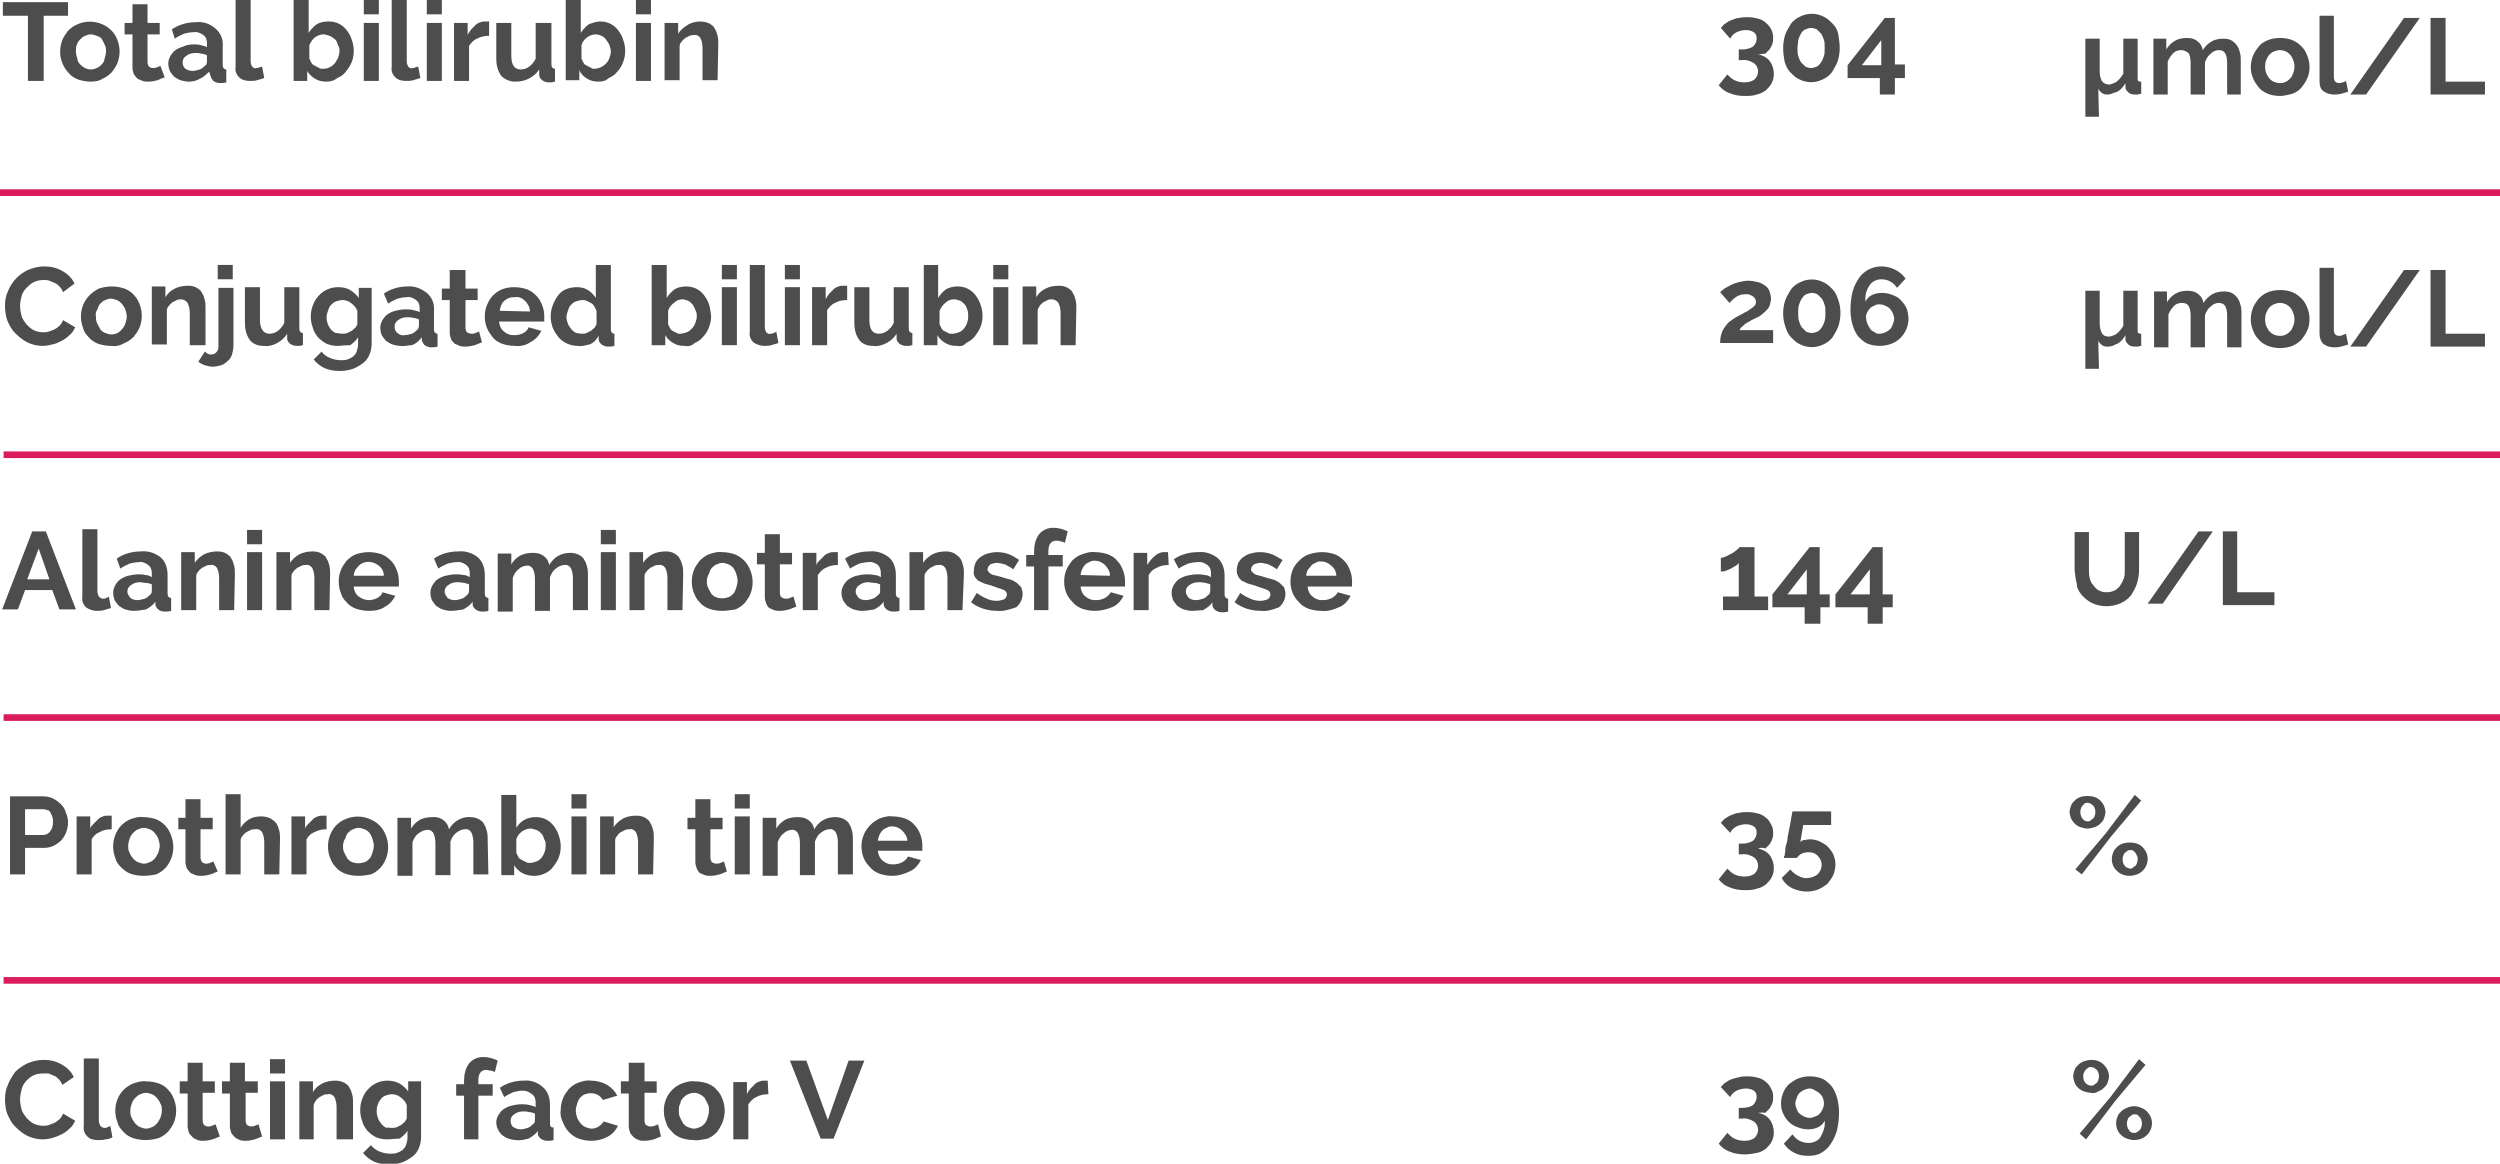 <?xml version="1.0" encoding="utf-8"?>
<!-- Generator: Adobe Illustrator 25.4.1, SVG Export Plug-In . SVG Version: 6.00 Build 0)  -->
<svg version="1.1" id="Calque_1" xmlns="http://www.w3.org/2000/svg" xmlns:xlink="http://www.w3.org/1999/xlink" x="0px" y="0px"
	 viewBox="0 0 349.1 162.5" style="enable-background:new 0 0 349.1 162.5;" xml:space="preserve">
<style type="text/css">
	.st0{fill:#4D4D4D;}
	.st1{fill:none;stroke:#DA1C5C;stroke-width:0.93;stroke-miterlimit:10;}
	.st2{enable-background:new    ;}
</style>
<path class="st0" d="M9.5,2.2H6.1v9.1H3.9V2.2H0.4V0.3h9.1V2.2z"/>
<path class="st0" d="M12.7,11.4c-0.6,0-1.2-0.1-1.8-0.3c-0.5-0.2-1-0.5-1.3-0.9C9.2,9.8,8.9,9.3,8.7,8.8s-0.3-1-0.3-1.6
	c0-0.5,0.1-1.1,0.3-1.6s0.5-0.9,0.8-1.3c0.4-0.4,0.8-0.7,1.3-0.9c1.1-0.5,2.4-0.5,3.5,0c0.5,0.2,0.9,0.5,1.3,0.9
	c0.4,0.4,0.6,0.8,0.8,1.3c0.2,0.5,0.3,1.1,0.3,1.6s-0.1,1.1-0.3,1.6c-0.2,0.5-0.5,0.9-0.8,1.3c-0.4,0.4-0.8,0.7-1.3,0.9
	C13.9,11.3,13.3,11.4,12.7,11.4z M10.6,7.2c0,0.3,0.1,0.7,0.2,1c0,0.3,0.2,0.6,0.4,0.8c0.4,0.4,0.9,0.7,1.5,0.7
	c0.3,0,0.6-0.1,0.8-0.2C13.8,9.4,14,9.2,14.2,9s0.4-0.5,0.4-0.8c0.1-0.3,0.2-0.7,0.2-1s0-0.7-0.2-1c-0.1-0.3-0.3-0.5-0.4-0.8
	C14,5.2,13.8,5.1,13.5,5S13,4.8,12.7,4.8S12.1,4.9,11.9,5c-0.3,0.1-0.5,0.3-0.7,0.5S10.8,6,10.7,6.3C10.6,6.6,10.6,6.9,10.6,7.2z"/>
<path class="st0" d="M23,10.8c-0.3,0.1-0.6,0.2-1,0.4c-0.4,0.1-0.8,0.2-1.3,0.2c-0.3,0-0.5,0-0.8-0.1c-0.2-0.1-0.5-0.2-0.7-0.3
	c-0.2-0.2-0.3-0.4-0.5-0.6c-0.1-0.3-0.2-0.6-0.2-0.9V4.8h-1.1V3.2h1.1V0.6h2.1v2.6h1.7v1.6h-1.7v3.9c0,0.2,0.1,0.5,0.2,0.6
	c0.2,0.1,0.3,0.2,0.5,0.2s0.4,0,0.6-0.1l0.5-0.2L23,10.8z"/>
<path class="st0" d="M26.3,11.4c-0.4,0-0.7-0.1-1.1-0.2c-0.3-0.1-0.6-0.3-0.9-0.5c-0.2-0.2-0.4-0.5-0.6-0.8c-0.1-0.3-0.2-0.7-0.2-1
	c0-0.4,0.1-0.7,0.3-1.1C24,7.5,24.2,7.2,24.5,7s0.7-0.4,1.1-0.5C26,6.3,26.5,6.2,27,6.2c0.3,0,0.7,0,1,0.1s0.6,0.1,0.9,0.3V6.1
	c0-0.5-0.1-0.9-0.5-1.2S27.5,4.4,27,4.5c-0.4,0-0.9,0.1-1.3,0.2c-0.4,0.2-0.9,0.4-1.3,0.7L24,4.1c1-0.7,2.2-1,3.4-1
	c1-0.1,1.9,0.2,2.7,0.9c0.7,0.6,1.1,1.5,1,2.5V9c0,0.2,0,0.3,0.1,0.5c0.1,0.1,0.2,0.2,0.4,0.2v1.8c-0.3,0.1-0.6,0.1-0.9,0.1
	s-0.6-0.1-0.9-0.3c-0.2-0.2-0.3-0.4-0.4-0.7L29.2,10c-0.4,0.4-0.8,0.8-1.3,1C27.4,11.3,26.9,11.4,26.3,11.4z M26.9,9.9
	c0.3,0,0.7-0.1,1-0.2c0.3-0.1,0.5-0.3,0.7-0.5c0.2-0.1,0.3-0.3,0.3-0.6V7.7c-0.3-0.1-0.5-0.2-0.8-0.2c-0.3-0.1-0.6-0.1-0.8-0.1
	c-0.5,0-0.9,0.1-1.3,0.4c-0.3,0.2-0.5,0.5-0.5,0.9c0,0.3,0.1,0.7,0.4,0.9C26.2,9.8,26.5,9.9,26.9,9.9z"/>
<path class="st0" d="M32.9,0H35v8.6c0,0.3,0.1,0.5,0.2,0.7c0.2,0.2,0.4,0.3,0.6,0.2c0.1,0,0.3,0,0.4-0.1c0.1,0,0.3-0.1,0.4-0.1
	l0.3,1.6c-0.3,0.1-0.7,0.2-1,0.3s-0.7,0.1-1,0.1c-0.5,0-1.1-0.1-1.5-0.5s-0.6-0.9-0.5-1.5V0z"/>
<path class="st0" d="M45.6,11.4c-0.6,0-1.1-0.1-1.6-0.4c-0.5-0.3-0.9-0.7-1.1-1.1v1.4H41V0h2.1v4.6c0.3-0.5,0.7-0.9,1.1-1.2
	C44.7,3.1,45.3,3,45.9,3c0.5,0,1,0.1,1.4,0.3s0.8,0.5,1.1,0.9s0.6,0.9,0.7,1.3c0.2,0.5,0.3,1.1,0.3,1.6c0,0.6-0.1,1.1-0.3,1.6
	s-0.5,0.9-0.8,1.3c-0.3,0.4-0.7,0.7-1.2,0.9C46.6,11.3,46.1,11.4,45.6,11.4z M45,9.6c0.3,0,0.7,0,1-0.2c0.3-0.1,0.5-0.3,0.7-0.5
	s0.3-0.5,0.5-0.8c0.1-0.3,0.2-0.6,0.2-0.9s0-0.6-0.2-0.9C47.1,6,47,5.7,46.8,5.5C46.5,5.3,46.3,5.1,46,5s-0.6-0.2-0.8-0.2
	c-0.5,0-0.9,0.2-1.2,0.4c-0.4,0.3-0.6,0.7-0.8,1.1v1.9c0.1,0.2,0.2,0.4,0.3,0.6C43.6,9,43.8,9.1,44,9.2c0.2,0.1,0.4,0.2,0.6,0.3
	C44.6,9.6,44.8,9.6,45,9.6z"/>
<path class="st0" d="M50.8,2V0h2.1v2H50.8z M50.8,11.2v-8h2.1v8.1h-2.1V11.2z"/>
<path class="st0" d="M54.7,0h2.1v8.6c0,0.3,0.1,0.5,0.2,0.7c0.2,0.2,0.4,0.3,0.6,0.2c0.1,0,0.3,0,0.4-0.1c0.1,0,0.3-0.1,0.4-0.1
	l0.3,1.6c-0.3,0.1-0.7,0.2-1,0.3s-0.7,0.1-1,0.1c-0.5,0-1.1-0.1-1.5-0.5s-0.6-0.9-0.5-1.5V0z"/>
<path class="st0" d="M59.6,2V0h2.1v2H59.6z M59.6,11.2v-8h2.1v8.1h-2.1V11.2z"/>
<path class="st0" d="M68.3,5c-0.6,0-1.1,0.1-1.7,0.4c-0.5,0.2-0.8,0.6-1.1,1v4.9h-2.1V3.2h1.9v1.7c0.1-0.3,0.3-0.5,0.5-0.8
	c0.2-0.2,0.4-0.4,0.6-0.6c0.2-0.2,0.4-0.3,0.7-0.4C67.3,3,67.5,3,67.8,3h0.3h0.2V5z"/>
<path class="st0" d="M71.9,11.4c-0.7,0-1.4-0.3-1.9-0.8c-0.5-0.7-0.7-1.5-0.7-2.4v-5h2.1v4.6c0,1.2,0.4,1.9,1.3,1.9
	c0.4,0,0.8-0.1,1.2-0.4c0.4-0.3,0.7-0.7,0.9-1.1v-5H77v5.7c0,0.2,0,0.3,0.1,0.5c0.1,0.1,0.2,0.2,0.4,0.2v1.8c-0.2,0-0.3,0.1-0.5,0.1
	h-0.4c-0.3,0-0.6-0.1-0.9-0.3c-0.2-0.2-0.4-0.4-0.4-0.7V9.7c-0.4,0.6-0.9,1-1.5,1.3S72.6,11.4,71.9,11.4z"/>
<path class="st0" d="M83.6,11.4c-0.6,0-1.1-0.1-1.6-0.4c-0.5-0.3-0.9-0.7-1.1-1.2v1.4H79V0h2.1v4.6c0.3-0.5,0.7-0.9,1.1-1.2
	C82.7,3.2,83.3,3,83.8,3s1,0.1,1.4,0.3s0.8,0.5,1.1,0.9c0.3,0.4,0.6,0.9,0.7,1.3c0.2,0.5,0.3,1.1,0.3,1.6c0,0.6-0.1,1.1-0.3,1.6
	c-0.2,0.5-0.4,0.9-0.8,1.3c-0.3,0.4-0.7,0.7-1.2,0.9C84.6,11.3,84.1,11.4,83.6,11.4z M83,9.6c0.6,0,1.2-0.3,1.6-0.7
	c0.2-0.2,0.4-0.5,0.5-0.8s0.2-0.6,0.2-0.9s-0.1-0.6-0.2-0.9s-0.3-0.5-0.5-0.8C84.5,5.3,84.2,5.1,84,5c-0.3-0.1-0.5-0.2-0.8-0.2
	c-0.5,0-0.9,0.2-1.2,0.4c-0.4,0.3-0.7,0.7-0.8,1.1v1.9c0.1,0.2,0.2,0.4,0.3,0.6C81.6,9,81.8,9.1,82,9.2c0.2,0.1,0.4,0.2,0.6,0.3
	C82.6,9.6,82.8,9.6,83,9.6z"/>
<path class="st0" d="M88.8,2V0h2.1v2H88.8z M88.8,11.2v-8h2.1v8.1h-2.1V11.2z"/>
<path class="st0" d="M100.2,11.2h-2.1V6.7c0-0.5-0.1-1-0.3-1.4c-0.2-0.3-0.6-0.5-0.9-0.4c-0.2,0-0.4,0-0.6,0.1s-0.4,0.2-0.6,0.3
	c-0.2,0.2-0.4,0.3-0.5,0.5C95,6,94.9,6.2,94.9,6.5v4.7h-2.1v-8h1.9v1.5C95,4.2,95.5,3.8,96,3.5C96.4,3.2,97.1,3,97.8,3
	c0.4,0,0.9,0.1,1.3,0.3c0.3,0.2,0.6,0.4,0.7,0.7c0.2,0.3,0.3,0.6,0.4,1s0.1,0.8,0.1,1.2L100.2,11.2z"/>
<path class="st0" d="M0.7,42.7c0-0.7,0.1-1.4,0.4-2c0.5-1.3,1.5-2.4,2.8-3c0.7-0.3,1.5-0.5,2.3-0.5c0.9,0,1.8,0.2,2.6,0.7
	c0.7,0.4,1.3,1,1.6,1.7l-1.6,1.2c-0.1-0.3-0.3-0.6-0.5-0.8s-0.4-0.4-0.7-0.5c-0.2-0.1-0.5-0.2-0.7-0.3c-0.3-0.1-0.5-0.1-0.8-0.1
	c-0.5,0-1,0.1-1.4,0.3s-0.7,0.5-1,0.8C3.3,40.6,3.1,41,3,41.4s-0.2,0.9-0.2,1.3c0,0.5,0.1,0.9,0.2,1.4c0.1,0.4,0.4,0.8,0.7,1.2
	c0.3,0.3,0.6,0.6,1,0.8c0.4,0.2,0.9,0.3,1.3,0.3c0.3,0,0.5,0,0.8-0.1s0.6-0.2,0.8-0.3c0.2-0.1,0.5-0.3,0.7-0.5s0.4-0.5,0.5-0.8
	l1.7,1c-0.2,0.4-0.4,0.8-0.8,1.1c-0.3,0.3-0.7,0.6-1.1,0.8c-0.4,0.2-0.8,0.4-1.3,0.5c-0.4,0.1-0.9,0.2-1.4,0.2
	c-0.7,0-1.5-0.2-2.1-0.5S2.6,47,2.1,46.5S1.3,45.4,1,44.7C0.8,44.1,0.7,43.4,0.7,42.7z"/>
<path class="st0" d="M15.5,48.3c-0.6,0-1.2-0.1-1.8-0.3c-0.5-0.2-1-0.5-1.3-0.9c-0.4-0.4-0.7-0.8-0.8-1.3c-0.4-1-0.4-2.2,0-3.2
	s1.2-1.8,2.2-2.3c0.6-0.2,1.2-0.3,1.8-0.3c0.6,0,1.2,0.1,1.8,0.3c0.5,0.2,1,0.5,1.3,0.9c0.4,0.4,0.6,0.8,0.8,1.3
	c0.4,1,0.4,2.2,0,3.2c-0.2,0.5-0.5,0.9-0.8,1.3c-0.4,0.4-0.8,0.7-1.3,0.9C16.7,48.3,16.1,48.4,15.5,48.3z M13.4,44.2
	c0,0.3,0,0.7,0.2,1c0.1,0.3,0.3,0.5,0.4,0.8c0.2,0.2,0.4,0.4,0.7,0.5s0.5,0.2,0.8,0.2c0.6,0,1.1-0.2,1.5-0.7
	c0.2-0.2,0.4-0.5,0.5-0.8s0.2-0.7,0.2-1s-0.1-0.7-0.2-1s-0.3-0.5-0.5-0.8c-0.2-0.2-0.4-0.4-0.7-0.5c-0.3-0.1-0.5-0.2-0.8-0.2
	s-0.6,0.1-0.8,0.2c-0.3,0.1-0.5,0.3-0.7,0.5s-0.3,0.5-0.4,0.8C13.4,43.5,13.3,43.8,13.4,44.2z"/>
<path class="st0" d="M28.6,48.2h-2.1v-4.5c0-0.5-0.1-1-0.3-1.4c-0.2-0.3-0.6-0.5-0.9-0.5c-0.2,0-0.4,0-0.6,0.1s-0.4,0.2-0.6,0.3
	c-0.2,0.2-0.4,0.3-0.5,0.5c-0.2,0.2-0.3,0.4-0.3,0.7v4.7h-2.1V40h1.9v1.5c0.3-0.5,0.7-0.9,1.3-1.2c0.6-0.3,1.2-0.4,1.9-0.4
	c0.4,0,0.9,0.1,1.2,0.3c0.3,0.2,0.6,0.4,0.7,0.7c0.2,0.3,0.3,0.6,0.4,1s0.1,0.8,0.1,1.2v5.1H28.6z"/>
<path class="st0" d="M29.7,51.2c-0.4,0-0.8-0.1-1.1-0.2c-0.3-0.1-0.7-0.3-0.9-0.5l0.9-1.4c0.1,0.1,0.3,0.2,0.4,0.3
	c0.2,0.1,0.3,0.1,0.5,0.1c0.3,0,0.5-0.1,0.7-0.3s0.3-0.5,0.3-0.7v-8.3h2.1v8.1c0,0.4-0.1,0.8-0.2,1.2c-0.1,0.3-0.3,0.7-0.6,0.9
	c-0.3,0.3-0.6,0.5-0.9,0.6C30.5,51.1,30.1,51.2,29.7,51.2z M30.4,39v-2h2.1v2H30.4z"/>
<path class="st0" d="M36.8,48.3c-0.7,0-1.4-0.2-1.9-0.8c-0.5-0.7-0.7-1.5-0.7-2.4v-5h2.1v4.6c0,1.2,0.5,1.9,1.3,1.9
	c0.4,0,0.8-0.1,1.2-0.4c0.4-0.3,0.7-0.7,0.9-1.1v-5h2.1v5.7c0,0.2,0,0.3,0.1,0.5c0.1,0.1,0.2,0.2,0.4,0.2v1.7
	c-0.2,0-0.3,0.1-0.5,0.1h-0.4c-0.3,0-0.6-0.1-0.9-0.3c-0.2-0.2-0.4-0.4-0.4-0.7v-0.7c-0.3,0.5-0.8,1-1.4,1.3
	C38.2,48.2,37.5,48.4,36.8,48.3z"/>
<path class="st0" d="M47.1,48.3c-0.5,0-1-0.1-1.5-0.3c-0.4-0.2-0.8-0.5-1.2-0.9c-0.3-0.4-0.6-0.8-0.7-1.3c-0.2-0.5-0.3-1-0.3-1.6
	s0.1-1.1,0.3-1.6s0.4-0.9,0.8-1.3c0.7-0.8,1.7-1.2,2.7-1.2c0.6,0,1.2,0.1,1.7,0.4c0.5,0.3,0.9,0.7,1.2,1.1v-1.4h1.8v7.7
	c0,0.6-0.1,1.1-0.3,1.6s-0.5,0.9-0.9,1.2s-0.9,0.6-1.4,0.8c-0.6,0.2-1.2,0.3-1.8,0.3c-0.8,0-1.5-0.1-2.2-0.4
	c-0.6-0.3-1.1-0.7-1.5-1.2l1.1-1.1c0.3,0.4,0.7,0.7,1.2,0.9s1,0.3,1.5,0.3c0.3,0,0.6,0,0.9-0.1c0.3-0.1,0.5-0.2,0.8-0.4
	c0.2-0.2,0.4-0.4,0.5-0.7s0.2-0.7,0.2-1v-1c-0.3,0.5-0.7,0.8-1.1,1.1C48.1,48.2,47.6,48.3,47.1,48.3z M47.8,46.6
	c0.2,0,0.4,0,0.7-0.1c0.2-0.1,0.4-0.2,0.6-0.3c0.2-0.1,0.3-0.3,0.5-0.4c0.1-0.2,0.2-0.3,0.3-0.5v-1.9c-0.2-0.5-0.5-0.8-0.9-1.1
	s-0.8-0.4-1.2-0.4c-0.3,0-0.6,0.1-0.9,0.2c-0.3,0.1-0.5,0.3-0.7,0.5s-0.3,0.5-0.4,0.8c-0.1,0.3-0.2,0.6-0.2,0.9
	c0,0.6,0.2,1.2,0.6,1.7c0.2,0.2,0.4,0.4,0.7,0.5C47.2,46.5,47.5,46.6,47.8,46.6z"/>
<path class="st0" d="M55.9,48.3c-0.4,0-0.7-0.1-1.1-0.2c-0.3-0.1-0.6-0.3-0.9-0.5c-0.2-0.2-0.4-0.5-0.6-0.8c-0.1-0.3-0.2-0.7-0.2-1
	c0-0.4,0.1-0.7,0.3-1.1c0.2-0.3,0.4-0.6,0.7-0.8s0.7-0.4,1.1-0.5c0.4-0.1,0.9-0.2,1.4-0.2c0.4,0,0.7,0,1.1,0.1
	c0.3,0.1,0.6,0.1,0.9,0.3v-0.5c0-0.5-0.1-0.9-0.5-1.2s-0.9-0.5-1.3-0.4c-0.4,0-0.9,0.1-1.3,0.2c-0.4,0.2-0.9,0.4-1.3,0.7L53.6,41
	c1-0.7,2.2-1,3.3-1c1-0.1,1.9,0.3,2.7,0.9c0.7,0.6,1.1,1.5,1,2.5v2.5c0,0.2,0,0.3,0.1,0.5c0.1,0.1,0.2,0.2,0.4,0.2v1.8
	c-0.3,0.1-0.6,0.1-0.9,0.1c-0.3,0-0.6-0.1-0.9-0.3c-0.2-0.2-0.3-0.4-0.4-0.7v-0.4c-0.4,0.5-0.8,0.9-1.4,1.1
	C57,48.2,56.4,48.4,55.9,48.3z M56.5,46.8c0.3,0,0.7-0.1,1-0.2c0.3-0.1,0.5-0.3,0.7-0.5c0.2-0.1,0.3-0.4,0.3-0.6v-0.9
	c-0.3-0.1-0.5-0.2-0.8-0.2c-0.3-0.1-0.6-0.1-0.8-0.1c-0.5,0-0.9,0.1-1.3,0.4c-0.3,0.2-0.5,0.5-0.5,0.9c0,0.3,0.1,0.7,0.4,0.9
	C55.7,46.7,56.1,46.9,56.5,46.8z"/>
<path class="st0" d="M67.3,47.8c-0.3,0.1-0.7,0.3-1,0.4c-0.4,0.1-0.8,0.2-1.3,0.2c-0.3,0-0.5,0-0.8-0.1c-0.2-0.1-0.5-0.2-0.7-0.3
	c-0.2-0.2-0.4-0.4-0.5-0.6c-0.1-0.3-0.2-0.6-0.2-0.9v-4.6h-1.1v-1.6h1.1v-2.6H65v2.6h1.7v1.6H65v3.9c0,0.2,0.1,0.5,0.2,0.6
	c0.2,0.1,0.4,0.2,0.6,0.2s0.4,0,0.6-0.1l0.5-0.2L67.3,47.8z"/>
<path class="st0" d="M71.9,48.3c-0.6,0-1.2-0.1-1.8-0.3c-0.5-0.2-1-0.5-1.3-0.9s-0.6-0.8-0.8-1.3c-0.2-0.5-0.3-1-0.3-1.6
	s0.1-1.1,0.3-1.6c0.2-0.5,0.5-1,0.8-1.3c0.4-0.4,0.8-0.7,1.3-0.9s1.1-0.3,1.7-0.3s1.2,0.1,1.8,0.3c0.5,0.2,0.9,0.5,1.3,0.9
	s0.6,0.8,0.8,1.3c0.2,0.5,0.3,1,0.3,1.6c0,0.1,0,0.3,0,0.4c0,0.1,0,0.2,0,0.3h-6.3c0,0.3,0.1,0.6,0.2,0.8s0.3,0.5,0.5,0.6
	c0.2,0.2,0.4,0.3,0.7,0.4c0.2,0.1,0.5,0.1,0.8,0.1c0.4,0,0.8-0.1,1.2-0.3c0.3-0.2,0.6-0.4,0.7-0.8l1.8,0.5c-0.3,0.6-0.8,1.2-1.4,1.5
	C73.5,48.2,72.7,48.4,71.9,48.3z M74,43.5c0-0.6-0.3-1.1-0.7-1.5c-0.4-0.4-0.9-0.6-1.4-0.5c-0.3,0-0.5,0-0.8,0.1
	c-0.5,0.2-0.9,0.5-1.1,1c-0.1,0.3-0.2,0.5-0.2,0.8L74,43.5z"/>
<path class="st0" d="M80.7,48.3c-1,0-2-0.4-2.7-1.2c-0.3-0.4-0.6-0.8-0.8-1.3c-0.2-0.5-0.3-1.1-0.3-1.6c0-0.6,0.1-1.1,0.3-1.6
	c0.2-0.5,0.4-0.9,0.7-1.3c0.3-0.4,0.6-0.7,1.1-0.9s1-0.3,1.5-0.3c0.6,0,1.1,0.1,1.6,0.4c0.5,0.3,0.8,0.7,1.1,1.1V37h2.1v8.9
	c0,0.2,0,0.3,0.1,0.5c0.1,0.1,0.2,0.2,0.4,0.2v1.7c-0.3,0.1-0.6,0.1-0.9,0.1s-0.6-0.1-0.9-0.3c-0.2-0.2-0.4-0.4-0.4-0.7v-0.5
	c-0.3,0.5-0.7,1-1.3,1.2C81.8,48.2,81.3,48.4,80.7,48.3z M81.3,46.6c0.2,0,0.4,0,0.6-0.1s0.4-0.2,0.6-0.3s0.3-0.3,0.5-0.4
	c0.1-0.2,0.2-0.3,0.3-0.5v-1.9c-0.1-0.2-0.2-0.4-0.3-0.6c-0.1-0.2-0.3-0.4-0.5-0.5s-0.4-0.2-0.6-0.3s-0.4-0.1-0.6-0.1
	c-0.3,0-0.6,0.1-0.9,0.2c-0.3,0.1-0.5,0.3-0.7,0.5s-0.3,0.5-0.4,0.8s-0.2,0.6-0.2,0.9c0,0.3,0.1,0.6,0.2,0.9
	c0.1,0.3,0.3,0.5,0.5,0.8c0.2,0.2,0.4,0.4,0.7,0.5C80.6,46.5,80.9,46.6,81.3,46.6z"/>
<path class="st0" d="M95.6,48.3c-0.6,0-1.1-0.1-1.6-0.4c-0.5-0.3-0.9-0.7-1.1-1.1v1.4H91V37h2.1v4.6c0.3-0.5,0.7-0.9,1.1-1.2
	c0.5-0.3,1.1-0.4,1.6-0.4s1,0.1,1.4,0.3s0.8,0.5,1.1,0.9c0.3,0.4,0.6,0.9,0.7,1.3c0.2,0.5,0.2,1.1,0.3,1.6c0,0.6-0.1,1.1-0.3,1.6
	c-0.2,0.5-0.4,0.9-0.8,1.3c-0.3,0.4-0.7,0.7-1.2,0.9C96.6,48.3,96.1,48.4,95.6,48.3z M95,46.6c0.3,0,0.6-0.1,0.9-0.2
	c0.3-0.1,0.5-0.3,0.7-0.5s0.4-0.5,0.5-0.8s0.2-0.6,0.2-0.9c0-0.3,0-0.6-0.2-0.9c-0.1-0.3-0.2-0.5-0.4-0.8c-0.2-0.2-0.4-0.4-0.6-0.5
	c-0.3-0.1-0.6-0.2-0.8-0.2c-0.5,0-0.9,0.2-1.2,0.5c-0.4,0.3-0.7,0.7-0.8,1.1v1.9c0.1,0.2,0.2,0.4,0.3,0.6c0.1,0.2,0.3,0.3,0.5,0.4
	c0.2,0.1,0.4,0.2,0.6,0.3C94.6,46.6,94.8,46.6,95,46.6z"/>
<path class="st0" d="M100.8,39v-2h2.1v2H100.8z M100.8,48.2v-8.1h2.1v8.1L100.8,48.2z"/>
<path class="st0" d="M104.7,37h2.1v8.7c0,0.3,0.1,0.5,0.2,0.7c0.2,0.2,0.4,0.3,0.6,0.2c0.1,0,0.3,0,0.4-0.1c0.1,0,0.3-0.1,0.4-0.2
	l0.3,1.6c-0.3,0.1-0.7,0.2-1,0.3s-0.7,0.1-1,0.1c-0.5,0-1.1-0.2-1.5-0.5c-0.4-0.4-0.6-0.9-0.5-1.5V37z"/>
<path class="st0" d="M109.6,39v-2h2.1v2H109.6z M109.6,48.2v-8.1h2.1v8.1L109.6,48.2z"/>
<path class="st0" d="M118.3,41.9c-0.6,0-1.2,0.1-1.7,0.4c-0.5,0.2-0.8,0.6-1.1,1v4.9h-2.1v-8.1h1.9v1.7c0.1-0.3,0.3-0.5,0.5-0.8
	c0.2-0.2,0.4-0.4,0.6-0.6c0.2-0.2,0.4-0.3,0.7-0.4c0.2-0.1,0.4-0.1,0.7-0.1h0.3h0.2V41.9z"/>
<path class="st0" d="M121.9,48.3c-0.7,0-1.4-0.2-1.9-0.8c-0.5-0.7-0.7-1.5-0.7-2.4v-5h2.1v4.6c0,1.2,0.4,1.9,1.3,1.9
	c0.4,0,0.8-0.1,1.2-0.4c0.4-0.3,0.7-0.7,0.9-1.1v-5h2.1v5.7c0,0.2,0,0.3,0.1,0.5c0.1,0.1,0.2,0.2,0.4,0.2v1.7
	c-0.2,0-0.3,0.1-0.5,0.1h-0.4c-0.3,0-0.6-0.1-0.9-0.3c-0.2-0.2-0.4-0.4-0.4-0.7v-0.7c-0.3,0.5-0.8,1-1.4,1.3
	C123.2,48.2,122.6,48.4,121.9,48.3z"/>
<path class="st0" d="M133.6,48.3c-0.6,0-1.1-0.1-1.6-0.4c-0.5-0.3-0.9-0.7-1.1-1.1v1.4H129V37h2v4.6c0.3-0.5,0.7-0.9,1.1-1.2
	c0.5-0.3,1.1-0.4,1.6-0.4s1,0.1,1.4,0.3s0.8,0.5,1.1,0.9s0.6,0.9,0.7,1.3c0.2,0.5,0.3,1.1,0.3,1.6c0,0.6-0.1,1.1-0.3,1.6
	s-0.5,0.9-0.8,1.3c-0.3,0.4-0.8,0.7-1.2,0.9C134.6,48.3,134.1,48.4,133.6,48.3z M133,46.6c0.3,0,0.6-0.1,0.9-0.2
	c0.3-0.1,0.5-0.3,0.7-0.5c0.4-0.5,0.6-1.1,0.6-1.7c0-0.3,0-0.6-0.1-0.9c-0.1-0.3-0.2-0.6-0.4-0.8s-0.4-0.4-0.6-0.5
	c-0.3-0.1-0.6-0.2-0.9-0.2c-0.5,0-0.9,0.2-1.2,0.5c-0.4,0.3-0.6,0.7-0.8,1.1v1.9c0.1,0.2,0.2,0.4,0.3,0.6c0.1,0.2,0.3,0.3,0.5,0.4
	c0.2,0.1,0.4,0.2,0.6,0.3C132.6,46.6,132.8,46.6,133,46.6z"/>
<path class="st0" d="M138.7,39v-2h2.1v2H138.7z M138.7,48.2v-8.1h2.1v8.1L138.7,48.2z"/>
<path class="st0" d="M150.2,48.2h-2.1v-4.5c0-0.5-0.1-1-0.3-1.4c-0.2-0.3-0.6-0.5-0.9-0.5c-0.2,0-0.4,0-0.6,0.1
	c-0.2,0.1-0.4,0.2-0.6,0.3c-0.2,0.2-0.4,0.3-0.5,0.5s-0.3,0.4-0.3,0.7v4.7h-2.1V40h1.9v1.5c0.3-0.5,0.7-0.9,1.3-1.2s1.2-0.4,1.9-0.4
	c0.4,0,0.9,0.1,1.2,0.3s0.6,0.4,0.7,0.7c0.2,0.3,0.3,0.6,0.4,1c0.1,0.4,0.1,0.8,0.1,1.2L150.2,48.2L150.2,48.2z"/>
<path class="st0" d="M4.5,74.2h1.9l4.2,10.9H8.3l-1-2.7H3.5l-1,2.7H0.3L4.5,74.2z M6.9,80.9l-1.5-4.3l-1.6,4.3H6.9z"/>
<path class="st0" d="M11.5,73.9h2.1v8.7c0,0.2,0.1,0.5,0.2,0.7c0.2,0.2,0.4,0.3,0.6,0.3c0.1,0,0.3,0,0.4-0.1c0.1,0,0.3-0.1,0.4-0.2
	l0.3,1.6c-0.3,0.1-0.7,0.2-1,0.3c-0.3,0.1-0.7,0.1-1,0.1c-0.5,0-1.1-0.2-1.5-0.5c-0.4-0.4-0.6-0.9-0.5-1.5V73.9z"/>
<path class="st0" d="M18.6,85.3c-0.4,0-0.7-0.1-1.1-0.2c-0.3-0.1-0.6-0.3-0.9-0.5c-0.2-0.2-0.4-0.5-0.6-0.8c-0.1-0.3-0.2-0.7-0.2-1
	c0-0.4,0.1-0.7,0.3-1.1c0.2-0.3,0.4-0.6,0.7-0.8c0.3-0.2,0.7-0.4,1.1-0.5c0.5-0.1,0.9-0.2,1.4-0.2c0.3,0,0.7,0,1,0.1
	c0.3,0,0.6,0.1,0.9,0.3v-0.5c0-0.5-0.1-0.9-0.5-1.2c-0.4-0.3-0.9-0.5-1.3-0.4c-0.4,0-0.9,0.1-1.3,0.2c-0.4,0.2-0.9,0.4-1.3,0.7
	L16.3,78c1-0.7,2.2-1,3.4-1c1-0.1,1.9,0.2,2.7,0.8c0.7,0.6,1,1.5,1,2.5v2.5c0,0.2,0,0.3,0.1,0.5c0.1,0.1,0.2,0.2,0.4,0.2v1.8
	c-0.3,0.1-0.6,0.1-0.9,0.1s-0.7-0.1-0.9-0.3c-0.2-0.2-0.4-0.4-0.4-0.7V84c-0.3,0.5-0.8,0.8-1.3,1.1C19.8,85.2,19.2,85.3,18.6,85.3z
	 M19.2,83.8c0.3,0,0.7-0.1,1-0.2s0.5-0.3,0.7-0.5c0.2-0.1,0.3-0.3,0.3-0.6v-0.9c-0.3-0.1-0.5-0.2-0.8-0.2s-0.6-0.1-0.8-0.1
	c-0.5,0-0.9,0.1-1.3,0.4c-0.5,0.3-0.7,1-0.3,1.5c0.1,0.1,0.1,0.2,0.2,0.3C18.5,83.7,18.8,83.8,19.2,83.8z"/>
<path class="st0" d="M32.7,85.2h-2.1v-4.5c0-0.5-0.1-1-0.3-1.4c-0.2-0.3-0.6-0.5-0.9-0.4c-0.2,0-0.4,0-0.6,0.1s-0.4,0.2-0.6,0.3
	c-0.2,0.2-0.4,0.3-0.5,0.5c-0.2,0.2-0.3,0.4-0.3,0.7v4.7h-2.1v-8.1h1.9v1.5c0.3-0.5,0.8-0.9,1.3-1.2c0.6-0.3,1.3-0.4,1.9-0.4
	c0.4,0,0.9,0.1,1.2,0.3c0.3,0.2,0.6,0.4,0.7,0.7c0.2,0.3,0.3,0.6,0.4,1c0.1,0.4,0.1,0.8,0.1,1.2L32.7,85.2z"/>
<path class="st0" d="M34.5,76v-2h2.1v2H34.5z M34.5,85.2v-8.1h2.1v8.1H34.5z"/>
<path class="st0" d="M46,85.2h-2.1v-4.5c0-0.5-0.1-1-0.3-1.4c-0.2-0.3-0.6-0.5-0.9-0.4c-0.2,0-0.4,0-0.6,0.1
	c-0.2,0.1-0.4,0.2-0.6,0.3c-0.2,0.2-0.4,0.3-0.5,0.5c-0.2,0.2-0.3,0.4-0.3,0.7v4.7h-2.1v-8.1h1.9v1.5c0.3-0.5,0.8-0.9,1.3-1.2
	c0.6-0.3,1.3-0.4,1.9-0.4c0.4,0,0.9,0.1,1.2,0.3c0.3,0.2,0.6,0.4,0.7,0.7c0.2,0.3,0.3,0.6,0.4,1c0.1,0.4,0.1,0.8,0.1,1.2L46,85.2z"
	/>
<path class="st0" d="M51.5,85.3c-0.6,0-1.2-0.1-1.8-0.3c-0.5-0.2-1-0.5-1.3-0.9c-0.4-0.4-0.7-0.8-0.8-1.3c-0.2-0.5-0.3-1-0.3-1.6
	s0.1-1.1,0.3-1.6s0.5-0.9,0.8-1.3c0.4-0.4,0.8-0.7,1.3-0.9c0.6-0.2,1.2-0.3,1.8-0.3s1.2,0.1,1.8,0.3c0.5,0.2,0.9,0.5,1.3,0.9
	c0.4,0.4,0.6,0.8,0.8,1.3s0.3,1,0.3,1.6c0,0.1,0,0.3,0,0.4s0,0.2,0,0.3h-6.3c0,0.3,0.1,0.6,0.2,0.8c0.1,0.2,0.3,0.5,0.5,0.6
	c0.4,0.3,0.9,0.5,1.4,0.5c0.4,0,0.8-0.1,1.2-0.3c0.3-0.2,0.6-0.4,0.7-0.8l1.8,0.5c-0.3,0.6-0.8,1.2-1.4,1.5
	C53.1,85.2,52.3,85.3,51.5,85.3z M53.6,80.4c0-0.6-0.3-1.1-0.7-1.4c-0.6-0.5-1.5-0.7-2.2-0.4c-0.2,0.1-0.4,0.2-0.6,0.4
	c-0.2,0.2-0.3,0.4-0.5,0.6c-0.1,0.3-0.2,0.5-0.2,0.8H53.6z"/>
<path class="st0" d="M62.9,85.3c-0.4,0-0.7-0.1-1.1-0.2c-0.3-0.1-0.6-0.3-0.9-0.5c-0.2-0.2-0.4-0.5-0.6-0.8c-0.1-0.3-0.2-0.7-0.2-1
	c0-0.4,0.1-0.7,0.3-1.1c0.2-0.3,0.4-0.6,0.7-0.8c0.3-0.2,0.7-0.4,1.1-0.5c0.5-0.1,0.9-0.2,1.4-0.2c0.4,0,0.7,0,1.1,0.1
	c0.3,0,0.6,0.1,0.9,0.3v-0.5c0-0.5-0.1-0.9-0.5-1.2c-0.4-0.3-0.9-0.5-1.3-0.4c-0.4,0-0.9,0.1-1.3,0.2c-0.4,0.2-0.9,0.4-1.3,0.7
	L60.6,78c1-0.7,2.2-1,3.4-1c1-0.1,1.9,0.2,2.7,0.8c0.7,0.6,1,1.5,1,2.5v2.5c0,0.2,0,0.3,0.1,0.5c0.1,0.1,0.2,0.2,0.4,0.2v1.8
	c-0.3,0.1-0.6,0.1-0.9,0.1s-0.6-0.1-0.9-0.3c-0.2-0.2-0.4-0.4-0.4-0.7V84c-0.3,0.5-0.8,0.8-1.3,1.1C64.1,85.2,63.5,85.3,62.9,85.3z
	 M63.5,83.8c0.3,0,0.7-0.1,1-0.2s0.5-0.3,0.7-0.5c0.2-0.1,0.3-0.4,0.3-0.6v-0.9c-0.5-0.2-1.1-0.3-1.6-0.3s-0.9,0.1-1.3,0.4
	c-0.5,0.3-0.7,1-0.3,1.5c0.1,0.1,0.1,0.2,0.2,0.3C62.8,83.7,63.1,83.8,63.5,83.8z"/>
<path class="st0" d="M82.1,85.2H80v-4.5c0-0.5-0.1-1-0.3-1.4c-0.2-0.3-0.6-0.5-0.9-0.4c-0.4,0-0.8,0.2-1.2,0.5
	c-0.4,0.3-0.6,0.7-0.8,1.2v4.7h-2.1v-4.5c0-0.5-0.1-1-0.3-1.4c-0.2-0.3-0.6-0.5-0.9-0.4c-0.4,0-0.8,0.2-1.1,0.5
	c-0.4,0.3-0.6,0.7-0.8,1.2v4.7h-2.1v-8.1h1.9v1.5c0.3-0.5,0.7-0.9,1.2-1.2c0.6-0.3,1.2-0.4,1.8-0.4c0.6,0,1.1,0.1,1.6,0.5
	c0.4,0.3,0.6,0.7,0.7,1.2c0.3-0.5,0.7-1,1.3-1.3c0.5-0.3,1.1-0.4,1.7-0.4c0.4,0,0.8,0.1,1.2,0.3c0.3,0.2,0.6,0.4,0.7,0.7
	c0.2,0.3,0.3,0.6,0.4,1s0.1,0.8,0.1,1.2L82.1,85.2z"/>
<path class="st0" d="M83.9,76v-2H86v2H83.9z M83.9,85.2v-8.1H86v8.1H83.9z"/>
<path class="st0" d="M95.3,85.2h-2.1v-4.5c0-0.5-0.1-1-0.3-1.4c-0.2-0.3-0.6-0.5-0.9-0.4c-0.2,0-0.4,0-0.6,0.1s-0.4,0.2-0.6,0.3
	c-0.2,0.2-0.4,0.3-0.5,0.5C90.1,80,90,80.2,90,80.5v4.7h-2.1v-8.1h1.9v1.5c0.3-0.5,0.8-0.9,1.3-1.2c0.6-0.3,1.3-0.4,1.9-0.4
	c0.4,0,0.9,0.1,1.2,0.3c0.3,0.2,0.6,0.4,0.7,0.7c0.2,0.3,0.3,0.6,0.4,1s0.1,0.8,0.1,1.2L95.3,85.2L95.3,85.2z"/>
<path class="st0" d="M100.8,85.3c-0.6,0-1.2-0.1-1.8-0.3c-0.5-0.2-1-0.5-1.3-0.9c-0.4-0.4-0.6-0.8-0.8-1.3c-0.2-0.5-0.3-1-0.3-1.6
	c0-0.5,0.1-1.1,0.3-1.6c0.2-0.5,0.5-0.9,0.8-1.3c0.4-0.4,0.8-0.7,1.3-0.9c0.6-0.2,1.2-0.4,1.8-0.3c0.6,0,1.2,0.1,1.8,0.3
	c1,0.4,1.8,1.2,2.2,2.3c0.2,0.5,0.3,1.1,0.3,1.6s-0.1,1.1-0.3,1.6c-0.2,0.5-0.5,0.9-0.8,1.3c-0.4,0.4-0.8,0.7-1.3,0.9
	C102,85.2,101.4,85.3,100.8,85.3z M98.7,81.1c0,0.3,0,0.7,0.2,1c0.1,0.3,0.3,0.5,0.4,0.8c0.2,0.2,0.4,0.4,0.7,0.5
	c0.5,0.2,1.1,0.2,1.7,0c0.3-0.1,0.5-0.3,0.7-0.5s0.3-0.5,0.4-0.8s0.2-0.7,0.2-1s-0.1-0.7-0.2-1s-0.2-0.5-0.4-0.8
	c-0.2-0.2-0.4-0.4-0.7-0.5c-0.3-0.1-0.5-0.2-0.8-0.2s-0.6,0.1-0.8,0.2c-0.3,0.1-0.5,0.3-0.7,0.5s-0.3,0.5-0.4,0.8
	C98.8,80.5,98.7,80.8,98.7,81.1z"/>
<path class="st0" d="M111.2,84.7c-0.3,0.1-0.7,0.3-1,0.4c-0.4,0.1-0.8,0.2-1.3,0.2c-0.3,0-0.5,0-0.8-0.1c-0.2-0.1-0.5-0.2-0.7-0.3
	c-0.2-0.2-0.3-0.4-0.4-0.6c-0.1-0.3-0.2-0.6-0.2-0.9v-4.6h-1.1v-1.6h1.1v-2.6h2.1v2.6h1.7v1.6h-1.7v4c0,0.2,0.1,0.5,0.2,0.6
	c0.2,0.1,0.4,0.2,0.6,0.2s0.4,0,0.6-0.1l0.5-0.2L111.2,84.7z"/>
<path class="st0" d="M117,78.9c-0.6,0-1.2,0.1-1.7,0.4c-0.5,0.2-0.8,0.6-1.1,1v4.9h-2.1v-8h1.9v1.7c0.1-0.3,0.3-0.5,0.5-0.7
	s0.4-0.4,0.6-0.6s0.4-0.3,0.7-0.4c0.2-0.1,0.4-0.1,0.7-0.1h0.3h0.2V78.9z"/>
<path class="st0" d="M120.3,85.3c-0.4,0-0.7-0.1-1.1-0.2c-0.3-0.1-0.6-0.3-0.9-0.5c-0.2-0.2-0.4-0.5-0.6-0.8c-0.1-0.3-0.2-0.7-0.2-1
	c0-0.4,0.1-0.7,0.3-1.1c0.2-0.3,0.4-0.6,0.7-0.8c0.3-0.2,0.7-0.4,1.1-0.5c0.5-0.1,0.9-0.2,1.4-0.2c0.4,0,0.7,0,1.1,0.1
	c0.3,0,0.6,0.1,0.9,0.3v-0.5c0-0.5-0.1-0.9-0.4-1.2c-0.4-0.3-0.9-0.5-1.3-0.4c-0.4,0-0.9,0.1-1.3,0.2c-0.4,0.2-0.9,0.4-1.3,0.7
	L118,78c1-0.7,2.2-1,3.4-1c1-0.1,1.9,0.2,2.7,0.8c0.7,0.6,1,1.5,1,2.5v2.5c0,0.2,0,0.3,0.1,0.5c0.1,0.1,0.2,0.2,0.4,0.2v1.8
	c-0.3,0.1-0.6,0.1-0.9,0.1s-0.6-0.1-0.9-0.3c-0.2-0.2-0.4-0.4-0.4-0.7V84c-0.3,0.5-0.8,0.8-1.3,1.1
	C121.5,85.2,120.9,85.3,120.3,85.3z M120.9,83.8c0.3,0,0.7-0.1,1-0.2s0.5-0.3,0.7-0.5c0.2-0.1,0.3-0.3,0.3-0.6v-0.9
	c-0.3-0.1-0.5-0.2-0.8-0.2s-0.6-0.1-0.8-0.1c-0.5,0-0.9,0.1-1.3,0.4c-0.5,0.3-0.7,1-0.3,1.5c0.1,0.1,0.1,0.2,0.2,0.3
	C120.2,83.7,120.5,83.8,120.9,83.8z"/>
<path class="st0" d="M134.4,85.2h-2.1v-4.5c0-0.5-0.1-1-0.3-1.4c-0.2-0.3-0.6-0.5-0.9-0.4c-0.2,0-0.4,0-0.6,0.1
	c-0.2,0.1-0.4,0.2-0.6,0.3c-0.2,0.2-0.4,0.3-0.5,0.5c-0.2,0.2-0.3,0.4-0.3,0.7v4.7H127v-8.1h1.9v1.5c0.3-0.5,0.8-0.9,1.3-1.2
	c0.6-0.3,1.3-0.4,1.9-0.4c0.4,0,0.9,0.1,1.2,0.3c0.3,0.2,0.6,0.4,0.8,0.7c0.2,0.3,0.3,0.6,0.4,1c0.1,0.4,0.1,0.8,0.1,1.2L134.4,85.2
	z"/>
<path class="st0" d="M139.3,85.3c-0.7,0-1.4-0.1-2-0.3c-0.6-0.2-1.2-0.5-1.7-0.9l0.8-1.3c0.4,0.3,0.9,0.6,1.4,0.8
	c0.4,0.2,0.9,0.3,1.4,0.3c0.3,0,0.7-0.1,1-0.2c0.2-0.1,0.4-0.4,0.4-0.7c0-0.3-0.2-0.5-0.4-0.6c-0.4-0.2-0.9-0.3-1.4-0.5
	s-1-0.3-1.3-0.4s-0.6-0.3-0.9-0.4c-0.2-0.2-0.4-0.4-0.5-0.6s-0.2-0.5-0.1-0.8c0-0.8,0.3-1.5,0.9-1.9c0.3-0.2,0.6-0.4,1-0.5
	s0.8-0.2,1.3-0.2c0.6,0,1.2,0.1,1.7,0.3c0.5,0.2,1,0.5,1.4,0.8l-0.8,1.3c-0.4-0.3-0.8-0.5-1.2-0.7c-0.4-0.1-0.8-0.2-1.1-0.2
	s-0.6,0.1-0.9,0.2c-0.2,0.2-0.4,0.4-0.4,0.7c0,0.1,0,0.2,0.1,0.3c0.1,0.1,0.2,0.2,0.3,0.3c0.2,0.1,0.3,0.2,0.5,0.2l0.8,0.2
	c0.6,0.2,1,0.3,1.4,0.4s0.7,0.3,1,0.5c0.2,0.2,0.4,0.4,0.6,0.6c0.1,0.3,0.2,0.6,0.2,0.9c0,0.7-0.3,1.4-0.9,1.9
	C141,85.1,140.1,85.4,139.3,85.3z"/>
<path class="st0" d="M144.4,85.2v-6.1h-1.1v-1.6h1.1V77c0-0.9,0.2-1.7,0.7-2.4c0.5-0.6,1.2-0.9,2-0.9c0.7,0,1.4,0.2,2,0.5l-0.4,1.6
	c-0.2-0.1-0.4-0.2-0.6-0.2c-0.2-0.1-0.4-0.1-0.6-0.1c-0.7,0-1.1,0.5-1.1,1.4v0.6h2v1.6h-2v6.1H144.4z"/>
<path class="st0" d="M152.9,85.3c-0.6,0-1.2-0.1-1.8-0.3c-0.5-0.2-1-0.5-1.3-0.9c-0.4-0.4-0.7-0.8-0.9-1.3s-0.3-1-0.3-1.6
	s0.1-1.1,0.3-1.6s0.5-0.9,0.8-1.3c0.4-0.4,0.8-0.7,1.4-0.9c0.6-0.2,1.2-0.4,1.8-0.3c0.6,0,1.2,0.1,1.8,0.3c0.5,0.2,1,0.5,1.3,0.9
	c0.4,0.4,0.6,0.8,0.8,1.3s0.3,1,0.3,1.6c0,0.1,0,0.3,0,0.4s0,0.2,0,0.3h-6.2c0,0.3,0.1,0.6,0.2,0.8c0.1,0.2,0.3,0.5,0.5,0.6
	c0.2,0.2,0.4,0.3,0.7,0.4c0.2,0.1,0.5,0.1,0.8,0.1c0.4,0,0.8-0.1,1.2-0.3c0.3-0.2,0.6-0.4,0.8-0.8l1.8,0.5c-0.3,0.6-0.8,1.2-1.4,1.5
	C154.6,85.1,153.7,85.3,152.9,85.3z M155,80.4c0-0.6-0.3-1.1-0.7-1.5s-0.9-0.6-1.4-0.6c-0.3,0-0.5,0-0.8,0.2
	c-0.2,0.1-0.5,0.2-0.6,0.4c-0.2,0.2-0.3,0.4-0.4,0.6c-0.1,0.3-0.2,0.5-0.2,0.8L155,80.4L155,80.4z"/>
<path class="st0" d="M163.2,78.9c-0.6,0-1.2,0.1-1.7,0.4c-0.5,0.2-0.8,0.5-1.1,1v4.9h-2.1v-8h1.9v1.7c0.3-0.5,0.7-1,1.1-1.3
	c0.2-0.2,0.4-0.3,0.7-0.4c0.2-0.1,0.4-0.1,0.7-0.1h0.2h0.2L163.2,78.9z"/>
<path class="st0" d="M166.4,85.3c-0.4,0-0.7-0.1-1.1-0.2c-0.3-0.1-0.6-0.3-0.9-0.5c-0.2-0.2-0.4-0.5-0.6-0.8c-0.1-0.3-0.2-0.7-0.2-1
	c0-0.4,0.1-0.7,0.3-1.1c0.2-0.3,0.4-0.6,0.7-0.8c0.3-0.2,0.7-0.4,1.1-0.5c0.5-0.1,0.9-0.2,1.4-0.2c0.4,0,0.7,0,1.1,0.1
	c0.3,0,0.6,0.1,0.9,0.3v-0.5c0-0.5-0.1-0.9-0.5-1.2c-0.4-0.3-0.9-0.5-1.4-0.4c-0.4,0-0.9,0.1-1.3,0.2c-0.4,0.2-0.9,0.4-1.3,0.7
	l-0.7-1.3c1-0.7,2.2-1,3.4-1c1-0.1,1.9,0.2,2.7,0.8c0.7,0.6,1,1.5,1,2.5v2.5c0,0.2,0,0.3,0.1,0.5c0.1,0.1,0.2,0.2,0.4,0.2v1.8
	c-0.3,0.1-0.6,0.1-0.9,0.1c-0.3,0-0.6-0.1-0.9-0.3c-0.2-0.2-0.4-0.4-0.4-0.7v-0.4c-0.3,0.5-0.8,0.8-1.3,1.1
	C167.6,85.2,167,85.3,166.4,85.3z M167,83.8c0.3,0,0.7-0.1,1-0.2s0.5-0.3,0.7-0.5c0.2-0.1,0.3-0.4,0.3-0.6v-0.9
	c-0.5-0.2-1.1-0.3-1.6-0.3s-0.9,0.1-1.3,0.4c-0.5,0.3-0.7,1-0.3,1.5c0.1,0.1,0.1,0.2,0.2,0.3C166.3,83.7,166.6,83.8,167,83.8z"/>
<path class="st0" d="M176.1,85.3c-0.7,0-1.4-0.1-2-0.3c-0.6-0.2-1.2-0.5-1.7-0.9l0.8-1.3c0.4,0.3,0.9,0.6,1.4,0.8
	c0.4,0.2,0.9,0.3,1.4,0.3c0.3,0,0.7-0.1,1-0.2c0.2-0.1,0.4-0.4,0.4-0.7c0-0.3-0.2-0.5-0.4-0.6c-0.4-0.2-0.9-0.3-1.4-0.5
	s-1-0.3-1.3-0.4s-0.6-0.3-0.9-0.4c-0.2-0.2-0.4-0.4-0.5-0.6s-0.2-0.5-0.2-0.8c0-0.4,0.1-0.8,0.2-1.1c0.2-0.3,0.4-0.6,0.7-0.8
	c0.3-0.2,0.6-0.4,1-0.5s0.8-0.2,1.3-0.2c0.6,0,1.2,0.1,1.7,0.3c0.5,0.2,1,0.5,1.5,0.8l-0.8,1.3c-0.4-0.3-0.8-0.5-1.2-0.7
	c-0.4-0.1-0.8-0.2-1.1-0.2s-0.6,0.1-0.9,0.2c-0.2,0.2-0.4,0.4-0.4,0.7c0,0.1,0,0.2,0.1,0.3c0.1,0.1,0.2,0.2,0.3,0.3
	c0.2,0.1,0.3,0.2,0.5,0.2c0.2,0.1,0.4,0.1,0.7,0.2c0.6,0.2,1,0.3,1.4,0.4s0.7,0.3,1,0.5c0.2,0.2,0.4,0.4,0.6,0.6
	c0.1,0.3,0.2,0.6,0.2,0.9c0,0.7-0.3,1.4-0.9,1.9C177.8,85.1,177,85.4,176.1,85.3z"/>
<path class="st0" d="M184.5,85.3c-0.6,0-1.2-0.1-1.8-0.3c-0.5-0.2-1-0.5-1.3-0.9c-0.4-0.4-0.7-0.8-0.9-1.3s-0.3-1-0.3-1.6
	s0.1-1.1,0.3-1.6s0.5-0.9,0.9-1.3s0.8-0.7,1.4-0.9c0.6-0.2,1.2-0.3,1.8-0.3s1.2,0.1,1.8,0.3c0.5,0.2,0.9,0.5,1.3,0.9
	c0.4,0.4,0.6,0.8,0.8,1.3s0.3,1,0.3,1.6c0,0.1,0,0.3,0,0.4s0,0.2,0,0.3h-6.2c0,0.3,0.1,0.6,0.2,0.8c0.1,0.2,0.3,0.5,0.5,0.6
	c0.2,0.2,0.4,0.3,0.7,0.4c0.2,0.1,0.5,0.1,0.8,0.1c0.4,0,0.8-0.1,1.2-0.3c0.3-0.2,0.6-0.4,0.8-0.8l1.8,0.5c-0.3,0.6-0.8,1.2-1.4,1.5
	C186.1,85.2,185.3,85.4,184.5,85.3z M186.6,80.4c0-0.6-0.3-1.1-0.7-1.4c-0.4-0.4-0.9-0.6-1.4-0.6c-0.3,0-0.5,0-0.8,0.2
	c-0.2,0.1-0.5,0.2-0.6,0.4c-0.2,0.2-0.3,0.4-0.5,0.6c-0.1,0.3-0.2,0.5-0.2,0.8H186.6z"/>
<path class="st0" d="M1.4,122.1v-10.9H6c0.5,0,1,0.1,1.4,0.3c0.4,0.2,0.8,0.5,1.1,0.8s0.6,0.7,0.7,1.2c0.2,0.4,0.3,0.9,0.3,1.3
	c0,0.9-0.3,1.8-0.9,2.5c-0.3,0.3-0.7,0.6-1.1,0.8c-0.4,0.2-0.9,0.3-1.4,0.3H3.5v3.7L1.4,122.1z M3.5,116.6H6c0.4,0,0.8-0.2,1-0.5
	c0.3-0.4,0.4-0.8,0.4-1.3c0-0.3,0-0.5-0.1-0.8c-0.1-0.2-0.2-0.4-0.3-0.6c-0.1-0.2-0.3-0.3-0.5-0.3C6.3,113,6.1,113,6,113H3.5V116.6z
	"/>
<path class="st0" d="M15.6,115.8c-0.6,0-1.2,0.1-1.7,0.4c-0.5,0.2-0.8,0.5-1.1,1v4.9h-2.1V114h1.9v1.7c0.1-0.3,0.3-0.5,0.5-0.7
	s0.4-0.4,0.6-0.6c0.2-0.2,0.4-0.3,0.7-0.4c0.2-0.1,0.4-0.1,0.7-0.1h0.3h0.2V115.8z"/>
<path class="st0" d="M20,122.3c-0.6,0-1.2-0.1-1.8-0.3c-0.5-0.2-0.9-0.5-1.3-0.9s-0.7-0.8-0.8-1.3c-0.4-1-0.4-2.2,0-3.2
	c0.2-0.5,0.5-1,0.8-1.3c0.4-0.4,0.8-0.7,1.3-0.9c0.6-0.2,1.2-0.4,1.8-0.3c0.6,0,1.2,0.1,1.8,0.3c1,0.4,1.8,1.3,2.1,2.3
	c0.4,1,0.4,2.2,0,3.2c-0.2,0.5-0.5,1-0.8,1.3c-0.4,0.4-0.8,0.7-1.3,0.9C21.3,122.2,20.7,122.3,20,122.3z M17.9,118.1
	c0,0.3,0,0.7,0.2,1c0.1,0.3,0.3,0.5,0.5,0.8c0.2,0.2,0.4,0.4,0.7,0.5c0.3,0.1,0.5,0.2,0.8,0.2s0.6-0.1,0.8-0.2
	c0.3-0.1,0.5-0.3,0.7-0.5s0.3-0.5,0.5-0.8c0.1-0.3,0.2-0.7,0.2-1s-0.1-0.7-0.2-1s-0.3-0.5-0.5-0.8c-0.2-0.2-0.4-0.4-0.7-0.5
	c-0.3-0.1-0.5-0.2-0.8-0.2s-0.6,0.1-0.8,0.2c-0.3,0.1-0.5,0.3-0.7,0.5s-0.4,0.5-0.5,0.8S17.9,117.8,17.9,118.1z"/>
<path class="st0" d="M30.4,121.7c-0.3,0.1-0.7,0.3-1,0.4c-0.4,0.1-0.8,0.2-1.3,0.2c-0.3,0-0.5,0-0.8-0.1c-0.2-0.1-0.5-0.2-0.7-0.3
	c-0.2-0.2-0.3-0.4-0.5-0.6c-0.1-0.3-0.2-0.6-0.2-0.9v-4.6h-1v-1.6h1v-2.6H28v2.6h1.7v1.6H28v4c0,0.2,0.1,0.4,0.2,0.6
	c0.2,0.1,0.4,0.2,0.5,0.2c0.2,0,0.4,0,0.6-0.1l0.5-0.2L30.4,121.7z"/>
<path class="st0" d="M39,122.1h-2.1v-4.5c0-0.5-0.1-1-0.3-1.4c-0.2-0.3-0.6-0.5-1-0.4c-0.2,0-0.4,0-0.6,0.1
	c-0.2,0.1-0.4,0.2-0.6,0.3c-0.2,0.2-0.4,0.3-0.5,0.5c-0.2,0.2-0.3,0.4-0.3,0.7v4.7h-2.1v-11.2h2.1v4.7c0.3-0.5,0.7-0.9,1.2-1.2
	c0.5-0.3,1.1-0.4,1.7-0.4c0.4,0,0.9,0.1,1.3,0.3c0.3,0.2,0.6,0.4,0.8,0.7c0.2,0.3,0.3,0.6,0.4,1c0.1,0.4,0.1,0.8,0.1,1.2L39,122.1z"
	/>
<path class="st0" d="M45.6,115.8c-0.6,0-1.1,0.1-1.7,0.4c-0.5,0.2-0.8,0.5-1.1,1v4.9h-2.1V114h1.9v1.7c0.1-0.3,0.3-0.5,0.5-0.7
	s0.4-0.4,0.6-0.6c0.2-0.2,0.4-0.3,0.7-0.4c0.2-0.1,0.4-0.1,0.7-0.1h0.3h0.2L45.6,115.8z"/>
<path class="st0" d="M50,122.3c-0.6,0-1.2-0.1-1.8-0.3c-0.5-0.2-1-0.5-1.3-0.9c-0.4-0.4-0.6-0.8-0.8-1.3c-0.4-1-0.4-2.2,0-3.2
	c0.2-0.5,0.5-1,0.8-1.3c0.4-0.4,0.8-0.7,1.3-0.9c1.1-0.5,2.4-0.5,3.5,0c1,0.4,1.8,1.2,2.2,2.3c0.4,1,0.4,2.2,0,3.2
	c-0.2,0.5-0.5,1-0.8,1.3c-0.4,0.4-0.8,0.7-1.3,0.9C51.3,122.2,50.7,122.3,50,122.3z M47.9,118.1c0,0.3,0,0.7,0.2,1
	c0.1,0.3,0.3,0.5,0.4,0.8c0.2,0.2,0.4,0.4,0.7,0.5c0.5,0.2,1.1,0.2,1.7,0c0.3-0.1,0.5-0.3,0.7-0.5s0.3-0.5,0.4-0.8
	c0.1-0.3,0.2-0.7,0.2-1s-0.1-0.7-0.2-1c-0.1-0.3-0.2-0.5-0.4-0.8c-0.2-0.2-0.4-0.4-0.7-0.5s-0.5-0.2-0.8-0.2s-0.6,0.1-0.8,0.2
	c-0.3,0.1-0.5,0.3-0.7,0.5s-0.3,0.5-0.4,0.8C48,117.4,47.9,117.8,47.9,118.1z"/>
<path class="st0" d="M68.2,122.1h-2.1v-4.5c0-0.5-0.1-1-0.3-1.4c-0.2-0.3-0.6-0.5-0.9-0.4c-0.4,0-0.8,0.2-1.2,0.5
	c-0.4,0.3-0.6,0.7-0.8,1.2v4.7h-2.1v-4.5c0-0.5-0.1-1-0.3-1.4c-0.2-0.3-0.6-0.5-0.9-0.4c-0.4,0-0.8,0.2-1.2,0.5s-0.6,0.7-0.8,1.2
	v4.7h-2.1v-8.1h1.9v1.5c0.3-0.5,0.7-0.9,1.2-1.2c0.5-0.3,1.2-0.4,1.8-0.4c1.1-0.1,2.1,0.6,2.3,1.7c0.6-1.1,1.8-1.8,3-1.7
	c0.4,0,0.8,0.1,1.2,0.3c0.3,0.2,0.6,0.4,0.7,0.7c0.2,0.3,0.3,0.6,0.4,1s0.1,0.8,0.1,1.2L68.2,122.1z"/>
<path class="st0" d="M74.6,122.3c-0.6,0-1.1-0.1-1.7-0.4c-0.5-0.3-0.9-0.7-1.1-1.1v1.4H70V111h2.1v4.6c0.3-0.5,0.7-0.9,1.1-1.1
	c0.5-0.3,1.1-0.4,1.6-0.4s1,0.1,1.4,0.3c0.4,0.2,0.8,0.5,1.1,0.9c0.3,0.4,0.6,0.9,0.7,1.3c0.2,0.5,0.3,1.1,0.3,1.6
	c0,0.6-0.1,1.1-0.3,1.6c-0.2,0.5-0.5,0.9-0.8,1.3s-0.7,0.7-1.2,0.9C75.6,122.2,75.1,122.3,74.6,122.3z M74,120.5
	c0.3,0,0.6-0.1,0.9-0.2s0.5-0.3,0.7-0.5c0.4-0.5,0.6-1.1,0.6-1.7c0-0.3,0-0.6-0.2-0.9c-0.1-0.3-0.2-0.6-0.4-0.8
	c-0.2-0.2-0.4-0.4-0.7-0.5c-0.3-0.1-0.6-0.2-0.8-0.2c-0.5,0-0.9,0.2-1.2,0.4c-0.4,0.3-0.7,0.7-0.8,1.1v1.9c0.1,0.2,0.2,0.4,0.3,0.6
	c0.1,0.2,0.3,0.3,0.5,0.4s0.4,0.2,0.6,0.3C73.6,120.5,73.8,120.5,74,120.5z"/>
<path class="st0" d="M79.8,112.9v-2h2.1v2H79.8z M79.8,122.1V114h2.1v8.1H79.8z"/>
<path class="st0" d="M91.2,122.1h-2.1v-4.5c0-0.5-0.1-1-0.3-1.4c-0.2-0.3-0.6-0.5-0.9-0.4c-0.2,0-0.4,0-0.6,0.1s-0.4,0.2-0.6,0.3
	c-0.2,0.1-0.4,0.3-0.5,0.5c-0.2,0.2-0.3,0.4-0.3,0.7v4.7h-2.1V114h1.9v1.5c0.3-0.5,0.8-0.9,1.3-1.2c0.6-0.3,1.2-0.4,1.9-0.4
	c0.4,0,0.9,0.1,1.2,0.3c0.3,0.2,0.6,0.4,0.7,0.7c0.2,0.3,0.3,0.6,0.4,1s0.1,0.8,0.1,1.2L91.2,122.1z"/>
<path class="st0" d="M101.5,121.7c-0.3,0.1-0.7,0.3-1,0.4c-0.4,0.1-0.8,0.2-1.3,0.2c-0.3,0-0.5,0-0.8-0.1c-0.2-0.1-0.5-0.2-0.7-0.3
	c-0.2-0.2-0.3-0.4-0.4-0.6c-0.1-0.3-0.2-0.6-0.2-0.9v-4.6H96v-1.6h1.1v-2.6h2.1v2.6h1.7v1.6h-1.7v4c0,0.2,0.1,0.4,0.2,0.6
	c0.2,0.1,0.4,0.2,0.6,0.2s0.4,0,0.6-0.1l0.5-0.2L101.5,121.7z"/>
<path class="st0" d="M102.6,112.9v-2h2.1v2H102.6z M102.6,122.1V114h2.1v8.1H102.6z"/>
<path class="st0" d="M119.1,122.1H117v-4.5c0-0.5-0.1-1-0.3-1.4c-0.2-0.3-0.6-0.5-0.9-0.4c-0.4,0-0.8,0.2-1.2,0.5
	c-0.4,0.3-0.6,0.7-0.8,1.2v4.7h-2.1v-4.5c0-0.5-0.1-1-0.3-1.4c-0.2-0.3-0.6-0.5-0.9-0.4c-0.4,0-0.8,0.2-1.1,0.5
	c-0.4,0.3-0.6,0.7-0.8,1.2v4.7h-2.1v-8.1h1.9v1.5c0.3-0.5,0.7-0.9,1.2-1.2c0.5-0.3,1.2-0.4,1.8-0.4c0.6,0,1.1,0.1,1.6,0.5
	c0.4,0.3,0.6,0.7,0.7,1.2c0.3-0.5,0.7-1,1.3-1.3c0.5-0.3,1.1-0.4,1.7-0.4c0.4,0,0.8,0.1,1.2,0.3c0.3,0.2,0.6,0.4,0.7,0.7
	c0.2,0.3,0.3,0.6,0.4,1s0.1,0.8,0.1,1.2L119.1,122.1z"/>
<path class="st0" d="M124.6,122.3c-0.6,0-1.2-0.1-1.8-0.3c-0.5-0.2-1-0.5-1.3-0.9c-0.4-0.4-0.7-0.8-0.9-1.3c-0.2-0.5-0.3-1-0.3-1.6
	s0.1-1.1,0.3-1.6c0.4-1,1.2-1.8,2.2-2.3c0.6-0.2,1.2-0.4,1.8-0.3c0.6,0,1.2,0.1,1.8,0.3c0.5,0.2,1,0.5,1.3,0.9
	c0.4,0.4,0.6,0.8,0.8,1.3s0.3,1,0.3,1.6v0.4c0,0.1,0,0.2,0,0.3h-6.2c0,0.3,0.1,0.6,0.2,0.8c0.1,0.2,0.3,0.5,0.5,0.6
	c0.2,0.2,0.4,0.3,0.7,0.4c0.2,0.1,0.5,0.1,0.8,0.1c0.4,0,0.8-0.1,1.2-0.3c0.3-0.2,0.6-0.4,0.8-0.8l1.8,0.5c-0.3,0.6-0.8,1.2-1.4,1.5
	C126.2,122.1,125.4,122.3,124.6,122.3z M126.7,117.4c0-0.5-0.3-1-0.7-1.4c-0.4-0.4-0.9-0.6-1.4-0.6c-0.3,0-0.5,0-0.8,0.2
	c-0.2,0.1-0.5,0.2-0.6,0.4c-0.2,0.2-0.3,0.4-0.4,0.6c-0.1,0.3-0.2,0.5-0.2,0.8H126.7z"/>
<path class="st0" d="M0.7,153.5c0-0.7,0.1-1.4,0.4-2c0.2-0.6,0.6-1.2,1-1.8c0.5-0.5,1.1-0.9,1.7-1.2c0.7-0.3,1.5-0.5,2.3-0.5
	c0.9,0,1.8,0.2,2.6,0.7c0.7,0.4,1.3,1,1.6,1.7l-1.6,1.1c-0.1-0.3-0.3-0.6-0.5-0.8s-0.4-0.4-0.7-0.5c-0.2-0.1-0.5-0.2-0.7-0.3
	c-0.3,0-0.5,0-0.8,0c-0.5,0-1,0.1-1.4,0.3s-0.7,0.5-1,0.8c-0.3,0.4-0.5,0.7-0.6,1.2c-0.1,0.4-0.2,0.9-0.2,1.3c0,0.5,0.1,0.9,0.2,1.4
	c0.1,0.4,0.4,0.8,0.7,1.2c0.3,0.3,0.6,0.6,1,0.8c0.4,0.2,0.9,0.3,1.3,0.3c0.3,0,0.5,0,0.8-0.1s0.5-0.2,0.8-0.3
	c0.2-0.1,0.5-0.3,0.7-0.5s0.4-0.5,0.5-0.8l1.7,1c-0.2,0.4-0.4,0.8-0.8,1.1c-0.3,0.3-0.7,0.6-1.1,0.8c-0.8,0.4-1.7,0.7-2.7,0.7
	c-0.7,0-1.5-0.2-2.1-0.5s-1.2-0.8-1.7-1.3s-0.8-1.1-1.1-1.8C0.8,155,0.7,154.2,0.7,153.5z"/>
<path class="st0" d="M11.7,147.8h2.1v8.7c0,0.2,0.1,0.5,0.2,0.7c0.2,0.2,0.4,0.3,0.6,0.3c0.1,0,0.3,0,0.4-0.1c0.1,0,0.3-0.1,0.4-0.2
	l0.3,1.6c-0.3,0.2-0.7,0.3-1,0.3c-0.3,0.1-0.7,0.1-1,0.1c-0.6,0-1.1-0.1-1.5-0.5s-0.6-0.9-0.5-1.5L11.7,147.8z"/>
<path class="st0" d="M20.3,159.2c-0.6,0-1.2-0.1-1.8-0.3c-0.5-0.2-1-0.5-1.3-0.9c-0.4-0.4-0.7-0.8-0.8-1.3c-0.2-0.5-0.3-1-0.3-1.6
	s0.1-1.1,0.3-1.6c0.4-1,1.2-1.8,2.2-2.2c0.6-0.2,1.2-0.4,1.8-0.3c0.6,0,1.2,0.1,1.8,0.3c0.5,0.2,1,0.5,1.3,0.9
	c0.4,0.4,0.6,0.8,0.8,1.3c0.2,0.5,0.3,1.1,0.3,1.6s-0.1,1.1-0.3,1.6c-0.2,0.5-0.5,0.9-0.8,1.3c-0.4,0.4-0.8,0.7-1.3,0.9
	C21.6,159.1,20.9,159.2,20.3,159.2z M18.2,155.1c0,0.3,0,0.7,0.2,1c0.1,0.3,0.3,0.5,0.5,0.8c0.2,0.2,0.4,0.4,0.7,0.5
	c0.3,0.1,0.5,0.2,0.8,0.2s0.6-0.1,0.8-0.2c0.3-0.1,0.5-0.3,0.7-0.5s0.3-0.5,0.5-0.8c0.1-0.3,0.2-0.7,0.2-1s0-0.7-0.2-1
	c-0.1-0.3-0.3-0.5-0.5-0.8c-0.2-0.2-0.4-0.4-0.7-0.5c-0.3-0.1-0.5-0.2-0.8-0.2s-0.6,0.1-0.8,0.2c-0.3,0.1-0.5,0.3-0.7,0.5
	s-0.4,0.5-0.5,0.8C18.3,154.4,18.2,154.7,18.2,155.1z"/>
<path class="st0" d="M30.7,158.7c-0.3,0.1-0.7,0.3-1,0.4c-0.4,0.1-0.8,0.2-1.3,0.2c-0.3,0-0.5,0-0.8-0.1c-0.2-0.1-0.5-0.2-0.7-0.4
	s-0.4-0.4-0.5-0.6c-0.1-0.3-0.2-0.6-0.2-0.9v-4.6h-1.1V151h1.1v-2.6h2.1v2.6H30v1.6h-1.7v3.9c0,0.2,0.1,0.5,0.2,0.6
	c0.2,0.1,0.3,0.2,0.5,0.2s0.4,0,0.6-0.1l0.5-0.2L30.7,158.7z"/>
<path class="st0" d="M36.6,158.7c-0.3,0.1-0.7,0.3-1,0.4c-0.4,0.1-0.8,0.2-1.3,0.2c-0.3,0-0.5,0-0.8-0.1c-0.2-0.1-0.5-0.2-0.7-0.4
	s-0.4-0.4-0.5-0.6c-0.1-0.3-0.2-0.6-0.2-0.9v-4.6H31V151h1.1v-2.6h2.1v2.6H36v1.6h-1.7v3.9c0,0.2,0.1,0.5,0.2,0.6
	c0.2,0.1,0.4,0.2,0.5,0.2c0.2,0,0.4,0,0.6-0.1l0.5-0.2L36.6,158.7z"/>
<path class="st0" d="M37.7,149.9v-2h2.1v2H37.7z M37.7,159.1V151h2.1v8.1H37.7z"/>
<path class="st0" d="M49.1,159.1H47v-4.5c0-0.5-0.1-1-0.3-1.4c-0.2-0.3-0.6-0.5-0.9-0.4c-0.2,0-0.4,0-0.6,0.1
	c-0.2,0.1-0.4,0.2-0.6,0.3c-0.2,0.2-0.4,0.3-0.5,0.5s-0.3,0.4-0.3,0.7v4.7h-2V151h1.9v1.5c0.3-0.5,0.7-0.9,1.3-1.2s1.2-0.4,1.9-0.4
	c0.4,0,0.8,0.1,1.2,0.3c0.3,0.2,0.6,0.4,0.7,0.7c0.2,0.3,0.3,0.6,0.4,1c0.1,0.4,0.1,0.8,0.1,1.2v5H49.1z"/>
<path class="st0" d="M54,159.1c-0.5,0-1-0.1-1.5-0.3c-0.4-0.2-0.8-0.5-1.2-0.9c-0.3-0.4-0.6-0.8-0.7-1.3c-0.2-0.5-0.3-1-0.3-1.6
	s0.1-1.1,0.3-1.6s0.4-0.9,0.8-1.3c0.7-0.8,1.7-1.2,2.7-1.2c0.6,0,1.1,0.1,1.7,0.4c0.5,0.3,0.9,0.7,1.2,1.1V151h1.8v7.7
	c0,0.6-0.1,1.1-0.3,1.6s-0.5,0.9-0.9,1.2s-0.9,0.6-1.4,0.8c-0.6,0.2-1.2,0.3-1.8,0.3c-0.8,0-1.5-0.1-2.2-0.4
	c-0.6-0.3-1.1-0.7-1.5-1.2l1.1-1.1c0.3,0.4,0.7,0.7,1.2,0.9s1,0.3,1.5,0.3c0.3,0,0.6,0,0.9-0.1c0.3-0.1,0.5-0.2,0.8-0.4
	c0.2-0.2,0.4-0.4,0.5-0.7s0.2-0.7,0.2-1v-1c-0.3,0.5-0.7,0.8-1.1,1.1C55.1,159,54.6,159.1,54,159.1z M54.7,157.5
	c0.2,0,0.4,0,0.7-0.1c0.2-0.1,0.4-0.2,0.6-0.3c0.2-0.1,0.3-0.3,0.5-0.4c0.1-0.2,0.2-0.3,0.3-0.5v-1.9c-0.2-0.5-0.5-0.8-0.9-1.1
	s-0.8-0.4-1.2-0.4c-0.3,0-0.6,0.1-0.9,0.2c-0.3,0.1-0.5,0.3-0.7,0.6c-0.2,0.2-0.3,0.5-0.4,0.8c-0.1,0.3-0.1,0.6-0.1,0.9
	c0,0.3,0.1,0.6,0.2,0.9c0.1,0.3,0.3,0.5,0.5,0.8c0.2,0.2,0.4,0.4,0.7,0.5C54.1,157.4,54.4,157.5,54.7,157.5z"/>
<path class="st0" d="M64.8,159.1V153h-1.1v-1.6h1.1v-0.5c0-0.9,0.2-1.7,0.7-2.4c0.5-0.6,1.2-0.9,2-0.9c0.7,0,1.4,0.2,2,0.5l-0.4,1.6
	c-0.2-0.1-0.4-0.2-0.6-0.2s-0.4-0.1-0.6-0.1c-0.7,0-1.1,0.5-1.1,1.4v0.6h2v1.6h-2v6.1L64.8,159.1z"/>
<path class="st0" d="M72.1,159.2c-0.4,0-0.8-0.1-1.1-0.2c-0.3-0.1-0.6-0.3-0.9-0.5c-0.5-0.5-0.8-1.1-0.8-1.8c0-0.3,0.1-0.7,0.3-1
	c0.2-0.3,0.4-0.6,0.7-0.8c0.3-0.2,0.7-0.4,1.1-0.5s0.9-0.2,1.4-0.2c0.4,0,0.7,0,1.1,0.1c0.3,0.1,0.6,0.1,0.9,0.3V154
	c0-0.5-0.1-0.9-0.5-1.2s-0.8-0.5-1.3-0.5c-0.4,0-0.9,0.1-1.3,0.2c-0.4,0.2-0.9,0.4-1.3,0.7l-0.6-1.3c1-0.7,2.2-1,3.3-1
	c1-0.1,1.9,0.2,2.7,0.9c0.7,0.6,1,1.5,1,2.5v2.5c0,0.2,0,0.3,0.1,0.5c0.1,0.1,0.2,0.2,0.4,0.1v1.8c-0.3,0.1-0.6,0.1-0.9,0.1
	s-0.6-0.1-0.9-0.3c-0.2-0.2-0.4-0.4-0.4-0.7v-0.4c-0.3,0.5-0.8,0.8-1.3,1.1C73.3,159.1,72.7,159.3,72.1,159.2z M72.7,157.7
	c0.3,0,0.7-0.1,1-0.2c0.3-0.1,0.5-0.3,0.7-0.5c0.2-0.1,0.3-0.3,0.3-0.6v-0.9c-0.3-0.1-0.5-0.2-0.8-0.2c-0.3-0.1-0.6-0.1-0.8-0.1
	c-0.5,0-0.9,0.1-1.3,0.4c-0.3,0.2-0.5,0.5-0.5,0.9c0,0.3,0.1,0.7,0.4,0.9C72,157.6,72.4,157.7,72.7,157.7z"/>
<path class="st0" d="M78.3,155c0-0.5,0.1-1.1,0.3-1.6c0.2-0.5,0.5-0.9,0.8-1.3c0.4-0.4,0.8-0.7,1.3-0.9c0.6-0.2,1.2-0.4,1.8-0.3
	c0.8,0,1.6,0.2,2.3,0.6c0.6,0.4,1.1,0.9,1.4,1.5l-2,0.6c-0.2-0.3-0.4-0.5-0.7-0.7c-0.6-0.3-1.2-0.3-1.8-0.1
	c-0.3,0.1-0.5,0.3-0.7,0.5s-0.3,0.5-0.4,0.8s-0.2,0.7-0.2,1s0.1,0.7,0.2,1s0.3,0.5,0.5,0.8c0.2,0.2,0.4,0.4,0.7,0.5
	c0.3,0.1,0.5,0.2,0.8,0.2c0.4,0,0.7-0.1,1-0.3s0.5-0.4,0.7-0.7l2,0.6c-0.3,0.6-0.8,1.2-1.4,1.5c-0.7,0.4-1.5,0.6-2.3,0.6
	c-0.6,0-1.2-0.1-1.8-0.3c-1-0.4-1.8-1.2-2.2-2.3C78.3,156.1,78.2,155.5,78.3,155z"/>
<path class="st0" d="M92.3,158.7c-0.3,0.1-0.7,0.3-1,0.4c-0.4,0.1-0.8,0.2-1.3,0.2c-0.3,0-0.5,0-0.8-0.1c-0.2-0.1-0.5-0.2-0.7-0.4
	s-0.4-0.4-0.5-0.6c-0.1-0.3-0.2-0.6-0.2-0.9v-4.6h-1.1V151h1.1v-2.6H90v2.6h1.7v1.6H90v3.9c0,0.2,0.1,0.5,0.2,0.6
	c0.2,0.1,0.4,0.2,0.6,0.2s0.4,0,0.6-0.1l0.5-0.2L92.3,158.7z"/>
<path class="st0" d="M96.9,159.2c-0.6,0-1.2-0.1-1.8-0.3c-0.5-0.2-1-0.5-1.3-0.9c-0.4-0.4-0.7-0.8-0.8-1.3c-0.2-0.5-0.3-1-0.3-1.6
	s0.1-1.1,0.3-1.6c0.4-1,1.2-1.8,2.2-2.2c0.6-0.2,1.2-0.4,1.8-0.3c0.6,0,1.2,0.1,1.8,0.3c0.5,0.2,1,0.5,1.3,0.9
	c0.4,0.4,0.6,0.8,0.8,1.3c0.2,0.5,0.3,1.1,0.3,1.6s-0.1,1.1-0.3,1.6c-0.2,0.5-0.5,1-0.8,1.4c-0.4,0.4-0.8,0.7-1.3,0.9
	C98.1,159.1,97.5,159.3,96.9,159.2z M94.8,155.1c0,0.3,0,0.7,0.2,1c0.1,0.3,0.3,0.5,0.4,0.8c0.2,0.2,0.4,0.4,0.7,0.5
	c0.3,0.1,0.5,0.2,0.8,0.2s0.6-0.1,0.8-0.2c0.3-0.1,0.5-0.3,0.7-0.5s0.3-0.5,0.4-0.8s0.2-0.7,0.2-1s0-0.7-0.2-1
	c-0.1-0.3-0.3-0.5-0.4-0.8c-0.4-0.4-0.9-0.7-1.5-0.7c-0.3,0-0.6,0.1-0.8,0.2c-0.3,0.1-0.5,0.3-0.7,0.5s-0.4,0.5-0.4,0.8
	C94.8,154.4,94.8,154.7,94.8,155.1z"/>
<path class="st0" d="M107.3,152.8c-0.6,0-1.2,0.1-1.7,0.4c-0.5,0.2-0.8,0.6-1.1,1v4.9h-2.1v-8h1.9v1.7c0.1-0.3,0.3-0.5,0.5-0.8
	c0.2-0.2,0.4-0.4,0.6-0.6c0.2-0.2,0.4-0.3,0.7-0.4c0.2-0.1,0.4-0.1,0.7-0.1h0.4L107.3,152.8z"/>
<path class="st0" d="M112.6,148.1l3,8.3l2.9-8.3h2.2l-4.3,10.9h-1.8l-4.3-10.9H112.6z"/>
<path class="st0" d="M245.5,7.6c0.6,0.1,1.2,0.4,1.6,0.9c0.4,0.5,0.6,1.2,0.6,1.8c0,0.5-0.1,0.9-0.3,1.3c-0.2,0.4-0.5,0.7-0.8,1
	c-0.4,0.3-0.8,0.5-1.3,0.6c-0.5,0.2-1.1,0.2-1.7,0.2c-0.7,0-1.4-0.1-2.1-0.4c-0.6-0.2-1.1-0.6-1.5-1.1l1.2-1.5
	c0.3,0.3,0.6,0.6,1,0.8s0.9,0.3,1.4,0.3s1-0.1,1.4-0.4c0.3-0.3,0.5-0.7,0.5-1.1c0-0.5-0.2-0.9-0.6-1.2c-0.5-0.3-1.1-0.5-1.7-0.4
	h-0.4V6.9h0.5c0.5,0,1-0.1,1.5-0.4c0.3-0.3,0.5-0.7,0.5-1.1s-0.1-0.7-0.4-0.9c-0.3-0.2-0.7-0.3-1.1-0.3c-0.4,0-0.9,0.1-1.3,0.3
	c-0.4,0.2-0.7,0.5-0.9,0.9l-1.3-1.5c0.2-0.2,0.4-0.5,0.6-0.6c0.3-0.2,0.6-0.4,0.9-0.5c0.3-0.1,0.7-0.3,1.1-0.3
	c0.4-0.1,0.8-0.1,1.2-0.1c0.5,0,1,0.1,1.4,0.2c0.4,0.1,0.8,0.3,1.1,0.6c0.6,0.5,1,1.2,1,2c0,0.3,0,0.6-0.1,0.9s-0.2,0.5-0.4,0.8
	c-0.2,0.2-0.4,0.4-0.6,0.6C246.1,7.5,245.8,7.6,245.5,7.6z"/>
<path class="st0" d="M256.9,6.7c0,0.6-0.1,1.3-0.3,1.9c-0.2,0.5-0.5,1-0.8,1.5c-0.3,0.4-0.8,0.8-1.3,1c-1,0.5-2.2,0.5-3.2,0
	c-0.5-0.2-0.9-0.6-1.3-1c-0.4-0.4-0.6-0.9-0.8-1.5C249.1,8,249,7.4,249,6.7c0-0.6,0.1-1.3,0.3-1.9c0.2-0.5,0.5-1,0.8-1.5
	c0.3-0.4,0.8-0.8,1.3-1c1-0.5,2.2-0.5,3.2,0c0.5,0.2,0.9,0.6,1.3,1s0.7,0.9,0.8,1.5C256.8,5.5,256.9,6.1,256.9,6.7z M254.8,6.7
	c0-0.4,0-0.8-0.1-1.1c-0.1-0.3-0.2-0.6-0.4-0.9c-0.2-0.2-0.4-0.4-0.6-0.6c-0.2-0.1-0.5-0.2-0.8-0.2s-0.5,0.1-0.8,0.2
	c-0.2,0.1-0.5,0.3-0.6,0.6c-0.2,0.3-0.3,0.6-0.4,0.9c0,0.4-0.1,0.7-0.1,1.1c0,0.4,0,0.8,0.1,1.1s0.2,0.6,0.4,0.9
	c0.2,0.2,0.4,0.4,0.6,0.6c0.2,0.1,0.5,0.2,0.8,0.2s0.5-0.1,0.8-0.2c0.2-0.1,0.4-0.3,0.6-0.6c0.2-0.3,0.3-0.6,0.4-0.9
	S254.8,7.1,254.8,6.7L254.8,6.7z"/>
<path class="st0" d="M262.5,13.2v-2.3H258V9.1l5.2-6.6h1.4V9h1.4v1.9h-1.4v2.3H262.5z M260,9.1h2.7V5.6L260,9.1z"/>
<path class="st0" d="M240.2,48.2c0-0.4,0-0.8,0.1-1.3c0.1-0.4,0.2-0.7,0.4-1s0.4-0.6,0.7-0.9c0.4-0.3,0.8-0.6,1.2-0.8l1.1-0.6
	c0.3-0.1,0.5-0.3,0.8-0.5c0.2-0.1,0.4-0.3,0.5-0.4c0.1-0.1,0.2-0.3,0.2-0.5c0-0.3-0.1-0.6-0.4-0.8c-0.3-0.2-0.7-0.4-1.1-0.3
	c-0.2,0-0.5,0-0.7,0.1s-0.4,0.1-0.6,0.3c-0.2,0.1-0.3,0.2-0.5,0.4c-0.1,0.1-0.3,0.3-0.4,0.4l-1.3-1.5c0.2-0.2,0.4-0.3,0.6-0.5
	c0.3-0.2,0.6-0.3,0.9-0.5c0.4-0.2,0.7-0.3,1.1-0.4c0.4-0.1,0.9-0.2,1.3-0.2c0.5,0,0.9,0.1,1.4,0.2c0.4,0.1,0.7,0.3,1,0.5
	s0.5,0.5,0.6,0.8s0.2,0.7,0.2,1s-0.1,0.7-0.2,1c-0.1,0.3-0.3,0.5-0.5,0.7s-0.4,0.4-0.7,0.6c-0.2,0.2-0.5,0.3-0.7,0.4l-0.6,0.3
	c-0.2,0.1-0.5,0.3-0.7,0.4s-0.4,0.3-0.6,0.5c-0.2,0.1-0.3,0.3-0.4,0.5h4.7v1.8h-7.4V48.2z"/>
<path class="st0" d="M257,43.7c0,0.6-0.1,1.3-0.3,1.9c-0.2,0.5-0.5,1-0.8,1.5c-0.3,0.4-0.8,0.8-1.3,1c-1,0.5-2.2,0.5-3.2,0
	c-0.5-0.2-0.9-0.6-1.3-1c-0.4-0.4-0.6-0.9-0.8-1.5c-0.4-1.2-0.4-2.5,0-3.7c0.2-0.5,0.5-1,0.8-1.5c0.3-0.4,0.8-0.8,1.3-1
	c1-0.5,2.2-0.5,3.2,0c0.5,0.2,0.9,0.6,1.3,1s0.6,0.9,0.8,1.5C256.9,42.4,257,43.1,257,43.7z M254.9,43.7c0-0.4,0-0.8-0.1-1.1
	s-0.2-0.6-0.4-0.9c-0.2-0.2-0.4-0.4-0.6-0.6c-0.2-0.1-0.5-0.2-0.8-0.2s-0.5,0.1-0.8,0.2c-0.2,0.1-0.4,0.3-0.6,0.6
	c-0.2,0.3-0.3,0.6-0.4,0.9c-0.1,0.4-0.1,0.7-0.1,1.1c0,0.4,0,0.8,0.1,1.1s0.2,0.6,0.4,0.9c0.2,0.2,0.4,0.4,0.6,0.6
	c0.2,0.1,0.5,0.2,0.8,0.2s0.5-0.1,0.8-0.2c0.2-0.1,0.4-0.3,0.6-0.6c0.2-0.3,0.3-0.6,0.4-0.9C254.9,44.4,254.9,44.1,254.9,43.7
	L254.9,43.7z"/>
<path class="st0" d="M266.5,44.5c0,1.6-1,3-2.4,3.5c-1,0.4-2.2,0.4-3.3,0c-0.5-0.2-0.9-0.6-1.3-1c-0.4-0.5-0.6-1-0.8-1.6
	c-0.2-0.7-0.3-1.4-0.3-2.1c0-0.9,0.1-1.8,0.3-2.6c0.2-0.7,0.5-1.3,0.9-1.9c0.7-1,1.9-1.6,3.1-1.6c1.3,0,2.6,0.6,3.4,1.7l-1.2,1.3
	c-0.5-0.8-1.3-1.2-2.2-1.2c-0.6,0-1.3,0.3-1.6,0.8c-0.5,0.7-0.7,1.5-0.6,2.3c0.2-0.4,0.5-0.7,0.9-0.9s0.9-0.3,1.4-0.3s1,0.1,1.5,0.3
	s0.9,0.4,1.2,0.8c0.3,0.3,0.6,0.7,0.8,1.2C266.4,43.6,266.5,44.1,266.5,44.5z M262.5,46.6c0.3,0,0.5-0.1,0.8-0.2
	c0.2-0.1,0.5-0.3,0.6-0.4c0.2-0.2,0.3-0.4,0.4-0.7c0.1-0.2,0.2-0.5,0.2-0.8s-0.1-0.5-0.2-0.8c-0.1-0.2-0.3-0.5-0.4-0.6
	c-0.2-0.2-0.4-0.3-0.6-0.4c-0.2-0.1-0.5-0.2-0.8-0.2s-0.5,0-0.8,0.2c-0.2,0.1-0.5,0.2-0.6,0.4c-0.2,0.2-0.3,0.4-0.4,0.6
	c-0.1,0.2-0.2,0.5-0.1,0.8c0,0.3,0.1,0.5,0.2,0.8c0.1,0.2,0.3,0.5,0.4,0.7c0.2,0.2,0.4,0.3,0.6,0.4C262,46.6,262.2,46.6,262.5,46.6
	L262.5,46.6z"/>
<path class="st0" d="M246.9,83.3v1.9h-6.3v-1.9h2.2v-4.7c-0.1,0.2-0.3,0.3-0.4,0.4c-0.2,0.1-0.4,0.2-0.7,0.4
	c-0.2,0.1-0.5,0.2-0.7,0.3c-0.2,0.1-0.4,0.1-0.7,0.1v-1.9c0.2,0,0.5-0.1,0.7-0.2c0.3-0.1,0.5-0.3,0.8-0.4c0.2-0.1,0.5-0.3,0.7-0.5
	c0.1-0.1,0.3-0.2,0.4-0.4h2.1v6.9C245,83.3,246.9,83.3,246.9,83.3z"/>
<path class="st0" d="M252,87.1v-2.3h-4.5V83l5.2-6.6h1.4V83h1.4v1.8h-1.3v2.3L252,87.1z M249.6,83h2.7v-3.5L249.6,83z"/>
<path class="st0" d="M260.8,87.1v-2.3h-4.5V83l5.2-6.6h1.4V83h1.4v1.8h-1.4v2.3L260.8,87.1z M258.4,83h2.7v-3.5L258.4,83z"/>
<path class="st0" d="M294.2,82.7c0.4,0,0.8-0.1,1.2-0.3c0.3-0.2,0.6-0.5,0.7-0.7c0.2-0.3,0.4-0.7,0.5-1s0.1-0.8,0.1-1.2v-5.2h2v5.2
	c0,0.7-0.1,1.3-0.3,2c-0.2,0.6-0.5,1.1-0.8,1.6c-0.4,0.5-0.8,0.8-1.4,1.1c-1.3,0.6-2.8,0.6-4.1,0c-0.6-0.3-1-0.7-1.4-1.1
	c-0.4-0.5-0.7-1-0.7-1.6c-0.2-0.7-0.2-1.2-0.3-1.9v-5.3h2v5.2c0,0.4,0,0.8,0.1,1.2s0.2,0.7,0.5,1c0.2,0.3,0.5,0.6,0.7,0.7
	C293.5,82.7,293.9,82.7,294.2,82.7z"/>
<path class="st0" d="M309,74.2L302,84.3h-2.1l7.1-10.1H309z"/>
<path class="st0" d="M310.4,84.4V74.2h2v8.5h5.2v1.8H310.4z"/>
<path class="st0" d="M245.5,118.5c0.6,0.1,1.2,0.4,1.6,0.9c0.4,0.5,0.6,1.2,0.6,1.8c0,0.5-0.1,0.9-0.3,1.3s-0.5,0.7-0.8,1
	c-0.4,0.3-0.8,0.5-1.3,0.6c-0.5,0.2-1.1,0.2-1.7,0.2c-0.7,0-1.4-0.1-2.1-0.4c-0.6-0.2-1.1-0.6-1.5-1.1l1.2-1.5
	c0.3,0.3,0.6,0.6,1,0.8c0.4,0.2,0.9,0.3,1.4,0.3s1-0.1,1.4-0.4c0.3-0.3,0.5-0.7,0.5-1.1c0-0.5-0.2-0.9-0.6-1.2
	c-0.5-0.3-1.1-0.5-1.7-0.4h-0.4v-1.5h0.5c0.5,0,1-0.1,1.5-0.4c0.3-0.3,0.5-0.7,0.5-1.1s-0.1-0.7-0.4-0.9c-0.3-0.2-0.7-0.3-1.1-0.3
	c-0.4,0-0.9,0.1-1.3,0.3c-0.4,0.2-0.7,0.5-0.9,0.9l-1.3-1.4c0.2-0.2,0.4-0.5,0.6-0.6c0.3-0.2,0.6-0.4,0.9-0.5
	c0.3-0.1,0.7-0.3,1.1-0.3c0.4-0.1,0.8-0.1,1.2-0.1c0.5,0,1,0.1,1.4,0.2s0.8,0.3,1.1,0.6c0.3,0.2,0.5,0.5,0.7,0.9
	c0.2,0.3,0.3,0.7,0.3,1.1c0,0.3,0,0.6-0.1,0.9s-0.2,0.5-0.4,0.8c-0.2,0.2-0.4,0.4-0.6,0.6C246.1,118.3,245.8,118.4,245.5,118.5z"/>
<path class="st0" d="M252.7,117.2c0.5,0,1,0.1,1.4,0.3c0.4,0.2,0.8,0.4,1.1,0.7c0.3,0.3,0.6,0.7,0.8,1.1c0.2,0.5,0.3,0.9,0.3,1.4
	s-0.1,1-0.3,1.5c-0.2,0.4-0.5,0.8-0.8,1.2c-0.4,0.3-0.8,0.6-1.3,0.8c-0.5,0.2-1.1,0.3-1.6,0.3c-0.7,0-1.5-0.2-2.1-0.5
	s-1.1-0.8-1.4-1.4l1.2-1.2c0.3,0.4,0.7,0.7,1.1,0.9c0.4,0.2,0.9,0.4,1.3,0.3c0.5,0,1-0.2,1.4-0.5c0.7-0.7,0.8-1.8,0.1-2.5
	c-0.3-0.4-0.8-0.6-1.4-0.6c-0.3,0-0.7,0.1-0.9,0.2c-0.3,0.1-0.5,0.4-0.7,0.6h-1.8c0-0.1,0-0.2,0.1-0.3c0-0.2,0.1-0.4,0.1-0.8
	s0.1-0.7,0.2-1s0.1-0.8,0.2-1.2c0.2-1,0.4-2,0.6-3.2h5.4v1.9h-3.9l-0.4,2.4c0.2-0.2,0.3-0.3,0.6-0.3
	C252.1,117.3,252.4,117.2,252.7,117.2z"/>
<path class="st0" d="M291.5,115.7c-0.3,0-0.7-0.1-1-0.2s-0.6-0.3-0.8-0.5c-0.2-0.2-0.4-0.5-0.5-0.7c-0.1-0.3-0.2-0.6-0.2-0.9
	s0.1-0.6,0.2-0.9s0.3-0.5,0.5-0.7s0.5-0.4,0.8-0.5c0.6-0.2,1.4-0.2,2,0c0.3,0.1,0.6,0.3,0.8,0.5c0.2,0.2,0.4,0.5,0.5,0.7
	c0.1,0.3,0.2,0.6,0.2,0.9s-0.1,0.6-0.2,0.9s-0.3,0.5-0.5,0.7s-0.5,0.4-0.8,0.5C292.2,115.6,291.8,115.7,291.5,115.7z M289.8,121.4
	l4.3-5.1l4-5.3l0.9,0.8l-4.2,5l-4.1,5.3L289.8,121.4z M291.5,114.7c0.1,0,0.3,0,0.4-0.1s0.2-0.2,0.4-0.3c0.1-0.1,0.2-0.3,0.2-0.4
	c0.1-0.2,0.1-0.3,0.1-0.5c0-0.3-0.1-0.7-0.3-0.9c-0.2-0.2-0.5-0.4-0.8-0.4c-0.2,0-0.3,0-0.4,0.1s-0.2,0.2-0.3,0.3
	c-0.1,0.1-0.2,0.3-0.2,0.4c-0.1,0.2-0.1,0.3-0.1,0.5c0,0.3,0.1,0.7,0.3,0.9C290.9,114.5,291.2,114.7,291.5,114.7L291.5,114.7z
	 M297.4,122.3c-0.7,0-1.3-0.2-1.8-0.7c-0.7-0.6-0.9-1.7-0.5-2.6c0.1-0.3,0.3-0.5,0.5-0.7s0.5-0.4,0.8-0.5c0.6-0.2,1.4-0.2,2,0
	c0.3,0.1,0.6,0.3,0.8,0.5c0.2,0.2,0.4,0.5,0.5,0.7c0.4,0.9,0.2,1.9-0.5,2.6c-0.2,0.2-0.5,0.4-0.8,0.5
	C298.1,122.2,297.8,122.3,297.4,122.3L297.4,122.3z M297.4,121.3c0.1,0,0.3,0,0.4-0.1s0.2-0.2,0.4-0.3c0.1-0.1,0.2-0.3,0.2-0.4
	c0.1-0.2,0.1-0.3,0.1-0.5s0-0.4-0.1-0.5c-0.1-0.2-0.1-0.3-0.2-0.4s-0.2-0.2-0.3-0.3c-0.1-0.1-0.3-0.1-0.4-0.1s-0.3,0-0.4,0.1
	s-0.3,0.2-0.4,0.3c-0.1,0.1-0.2,0.3-0.2,0.4c-0.1,0.2-0.1,0.3-0.1,0.5c0,0.3,0.1,0.7,0.3,0.9C296.8,121.1,297.1,121.2,297.4,121.3
	L297.4,121.3z"/>
<path class="st0" d="M245.5,155.4c0.6,0.1,1.2,0.4,1.6,0.9c0.4,0.5,0.6,1.2,0.6,1.8c0,0.5-0.1,0.9-0.3,1.3c-0.2,0.4-0.5,0.7-0.8,1
	c-0.4,0.3-0.8,0.5-1.3,0.6s-1.1,0.2-1.7,0.2c-0.7,0-1.4-0.1-2.1-0.4c-0.6-0.2-1.1-0.6-1.5-1.1l1.2-1.5c0.3,0.3,0.6,0.6,1,0.8
	s0.9,0.3,1.4,0.3s1-0.1,1.4-0.4c0.3-0.3,0.5-0.7,0.5-1.1c0-0.5-0.2-0.9-0.6-1.2c-0.5-0.3-1.1-0.5-1.7-0.4h-0.4v-1.5h0.5
	c0.5,0,1.1-0.1,1.5-0.4c0.3-0.3,0.5-0.7,0.5-1.1c0-0.4-0.1-0.7-0.4-0.9c-0.3-0.2-0.7-0.3-1.1-0.3c-0.4,0-0.9,0.1-1.3,0.3
	c-0.4,0.2-0.7,0.5-0.9,0.9l-1.3-1.4c0.2-0.2,0.4-0.5,0.6-0.6c0.3-0.2,0.6-0.4,0.9-0.5c0.3-0.1,0.7-0.2,1.1-0.3
	c0.4-0.1,0.8-0.1,1.2-0.1c0.5,0,1,0.1,1.4,0.2c0.4,0.1,0.8,0.3,1.1,0.6c0.3,0.2,0.5,0.5,0.7,0.9c0.2,0.3,0.3,0.7,0.3,1.1
	c0,0.3,0,0.6-0.1,0.9c-0.1,0.3-0.2,0.5-0.4,0.8c-0.2,0.2-0.4,0.4-0.6,0.6C246.1,155.3,245.8,155.4,245.5,155.4z"/>
<path class="st0" d="M248.7,154.1c0-0.5,0.1-1,0.3-1.5s0.5-0.9,0.8-1.2c0.4-0.3,0.8-0.6,1.3-0.8c1-0.4,2.2-0.4,3.3,0
	c0.5,0.2,0.9,0.6,1.3,1c0.4,0.5,0.6,1,0.8,1.6c0.2,0.7,0.3,1.4,0.3,2.1c0,0.9-0.1,1.8-0.3,2.6c-0.2,0.7-0.5,1.3-0.9,1.9
	c-0.3,0.5-0.8,0.9-1.3,1.2s-1.1,0.4-1.8,0.4s-1.3-0.1-1.9-0.4c-0.6-0.3-1.1-0.7-1.5-1.3l1.2-1.3c0.3,0.4,0.6,0.7,1,0.9
	s0.8,0.3,1.3,0.3c0.6,0,1.3-0.3,1.6-0.8c0.4-0.7,0.7-1.5,0.6-2.3c-0.2,0.4-0.5,0.7-0.9,0.9s-0.9,0.3-1.4,0.3s-1-0.1-1.5-0.3
	c-0.9-0.3-1.6-1-2-1.9C248.8,155.1,248.7,154.6,248.7,154.1z M252.7,152c-0.3,0-0.5,0.1-0.8,0.2c-0.2,0.1-0.5,0.3-0.6,0.4
	c-0.2,0.2-0.3,0.4-0.4,0.7c-0.1,0.3-0.2,0.5-0.2,0.8s0.1,0.5,0.2,0.8c0.1,0.2,0.2,0.5,0.4,0.6c0.2,0.2,0.4,0.3,0.6,0.4
	c0.2,0.1,0.5,0.2,0.8,0.2s0.5-0.1,0.8-0.2c0.2-0.1,0.5-0.2,0.6-0.4c0.2-0.2,0.3-0.4,0.4-0.6c0.1-0.2,0.2-0.5,0.2-0.8
	c0-0.5-0.2-1.1-0.6-1.4c-0.2-0.2-0.4-0.3-0.6-0.4C253.2,152.1,253,152,252.7,152L252.7,152z"/>
<path class="st0" d="M292,152.6c-0.3,0-0.7-0.1-1-0.2c-0.6-0.2-1.1-0.7-1.3-1.2c-0.1-0.3-0.2-0.6-0.2-0.9c0-0.3,0.1-0.6,0.2-0.9
	c0.1-0.3,0.3-0.5,0.5-0.7s0.5-0.4,0.8-0.5s0.7-0.2,1-0.2c0.7,0,1.3,0.2,1.8,0.7c0.2,0.2,0.4,0.5,0.5,0.7c0.1,0.3,0.2,0.6,0.2,0.9
	c0,0.3-0.1,0.6-0.2,0.9c-0.1,0.3-0.3,0.5-0.5,0.7s-0.5,0.4-0.8,0.5C292.7,152.6,292.4,152.7,292,152.6z M290.4,158.3l4.3-5.1l4-5.3
	l0.9,0.8l-4.2,5l-4.1,5.4L290.4,158.3z M292,151.6c0.1,0,0.3,0,0.4-0.1s0.3-0.2,0.4-0.3s0.2-0.3,0.2-0.4c0.1-0.2,0.1-0.3,0.1-0.5
	c0-0.3-0.1-0.7-0.3-0.9c-0.2-0.2-0.5-0.4-0.8-0.4c-0.2,0-0.3,0-0.4,0.1c-0.3,0.2-0.5,0.4-0.6,0.7c-0.1,0.2-0.1,0.3-0.1,0.5
	c0,0.3,0.1,0.7,0.3,0.9C291.5,151.5,291.7,151.6,292,151.6z M298,159.2c-0.3,0-0.7-0.1-1-0.2c-0.3-0.1-0.6-0.3-0.8-0.5
	c-0.7-0.6-0.9-1.7-0.5-2.6c0.1-0.3,0.3-0.5,0.5-0.7s0.5-0.4,0.8-0.5c0.6-0.3,1.4-0.3,2,0c0.3,0.1,0.6,0.3,0.8,0.5
	c0.2,0.2,0.4,0.5,0.5,0.7c0.4,0.9,0.2,1.9-0.5,2.6C299.3,159,298.6,159.2,298,159.2L298,159.2z M298,158.2c0.1,0,0.3,0,0.4-0.1
	s0.3-0.2,0.4-0.3s0.2-0.3,0.2-0.4c0.1-0.2,0.1-0.3,0.1-0.5c0-0.3-0.1-0.7-0.3-0.9c-0.1-0.1-0.2-0.2-0.3-0.3
	c-0.1-0.1-0.3-0.1-0.4-0.1s-0.3,0-0.4,0.1s-0.3,0.2-0.4,0.3s-0.2,0.3-0.2,0.4c-0.1,0.2-0.1,0.3-0.1,0.5c0,0.3,0.1,0.7,0.3,0.9
	C297.4,158.1,297.7,158.2,298,158.2L298,158.2z"/>
<line class="st1" x1="0" y1="26.9" x2="349.1" y2="26.9"/>
<line class="st1" x1="0.5" y1="63.5" x2="349.1" y2="63.5"/>
<line class="st1" x1="0.5" y1="100.2" x2="349.1" y2="100.2"/>
<line class="st1" x1="0.5" y1="136.9" x2="349.1" y2="136.9"/>
<g class="st2">
	<path class="st0" d="M291.2,16.4V5.4h2v4.5c0,0.6,0.1,1,0.3,1.4c0.2,0.3,0.6,0.5,1,0.5c0.2,0,0.5-0.1,0.7-0.2
		c0.3-0.1,0.5-0.3,0.7-0.5c0.2-0.2,0.4-0.5,0.6-0.8V5.4h2v5.5c0,0.2,0,0.4,0.1,0.4c0.1,0.1,0.2,0.1,0.4,0.1v1.7
		c-0.2,0-0.4,0.1-0.5,0.1c-0.2,0-0.3,0-0.4,0c-0.4,0-0.7-0.1-0.9-0.3c-0.2-0.2-0.4-0.4-0.4-0.7l0-0.6c-0.1,0.2-0.3,0.5-0.5,0.7
		c-0.3,0.3-0.5,0.5-0.9,0.6s-0.7,0.3-1,0.3c-0.3,0-0.5,0-0.7-0.1s-0.3-0.2-0.5-0.4c-0.1-0.1-0.2-0.3-0.2-0.4l0.1,4H291.2z"/>
	<path class="st0" d="M313,13.2h-2V8.8c0-0.6-0.1-1.1-0.3-1.4c-0.2-0.3-0.5-0.4-0.9-0.4c-0.4,0-0.8,0.2-1.1,0.5
		c-0.4,0.3-0.6,0.7-0.8,1.2v4.5h-2V8.8c0-0.6-0.1-1.1-0.3-1.4C305.3,7.2,305,7,304.6,7c-0.4,0-0.8,0.1-1.1,0.4s-0.6,0.7-0.8,1.2v4.6
		h-2V5.4h1.8v1.5c0.3-0.5,0.7-0.9,1.2-1.2c0.5-0.3,1.1-0.4,1.7-0.4c0.7,0,1.2,0.2,1.5,0.5c0.4,0.3,0.6,0.7,0.7,1.2
		c0.3-0.5,0.7-0.9,1.2-1.2c0.5-0.3,1.1-0.4,1.7-0.4c0.5,0,0.9,0.1,1.2,0.3c0.3,0.2,0.5,0.4,0.7,0.7c0.2,0.3,0.3,0.6,0.4,1
		s0.1,0.7,0.1,1.1V13.2z"/>
	<path class="st0" d="M318.4,13.4c-0.6,0-1.2-0.1-1.7-0.3c-0.5-0.2-1-0.5-1.3-0.9s-0.6-0.8-0.8-1.3c-0.2-0.5-0.3-1-0.3-1.5
		c0-0.5,0.1-1.1,0.3-1.6c0.2-0.5,0.5-0.9,0.8-1.3s0.8-0.7,1.3-0.9c0.5-0.2,1.1-0.3,1.7-0.3s1.2,0.1,1.7,0.3c0.5,0.2,0.9,0.5,1.3,0.9
		c0.4,0.4,0.6,0.8,0.8,1.3c0.2,0.5,0.3,1,0.3,1.6c0,0.5-0.1,1.1-0.3,1.5c-0.2,0.5-0.5,0.9-0.8,1.3s-0.8,0.7-1.3,0.9
		C319.6,13.2,319,13.4,318.4,13.4z M316.3,9.3c0,0.5,0.1,0.9,0.3,1.2c0.2,0.4,0.4,0.6,0.7,0.8c0.3,0.2,0.7,0.3,1.1,0.3
		c0.4,0,0.7-0.1,1-0.3c0.3-0.2,0.6-0.5,0.7-0.8c0.2-0.4,0.3-0.8,0.3-1.2c0-0.4-0.1-0.8-0.3-1.2c-0.2-0.4-0.4-0.6-0.7-0.8
		c-0.3-0.2-0.7-0.3-1-0.3c-0.4,0-0.7,0.1-1.1,0.3c-0.3,0.2-0.6,0.5-0.7,0.8C316.4,8.4,316.3,8.8,316.3,9.3z"/>
	<path class="st0" d="M323.9,2.2h2v8.5c0,0.4,0.1,0.6,0.2,0.7c0.1,0.1,0.3,0.2,0.5,0.2c0.2,0,0.3,0,0.5-0.1c0.2,0,0.3-0.1,0.5-0.2
		l0.3,1.5c-0.3,0.1-0.6,0.2-1,0.3s-0.7,0.1-1,0.1c-0.6,0-1.1-0.2-1.5-0.5s-0.5-0.8-0.5-1.4V2.2z"/>
	<path class="st0" d="M337.9,2.5l-7.5,10.7h-2.2l7.5-10.7H337.9z"/>
	<path class="st0" d="M339.4,13.2V2.5h2.1v8.9h5.5v1.8H339.4z"/>
</g>
<g class="st2">
	<path class="st0" d="M291.2,51.7V40.6h2v4.5c0,0.6,0.1,1,0.3,1.4s0.6,0.5,1,0.5c0.2,0,0.5-0.1,0.7-0.2c0.3-0.1,0.5-0.3,0.7-0.5
		c0.2-0.2,0.4-0.5,0.6-0.8v-4.9h2v5.5c0,0.2,0,0.4,0.1,0.4c0.1,0.1,0.2,0.1,0.4,0.1v1.7c-0.2,0-0.4,0.1-0.5,0.1c-0.2,0-0.3,0-0.4,0
		c-0.4,0-0.7-0.1-0.9-0.3s-0.4-0.4-0.4-0.7l0-0.6c-0.1,0.2-0.3,0.5-0.5,0.7c-0.3,0.3-0.5,0.5-0.9,0.6c-0.3,0.2-0.7,0.3-1,0.3
		c-0.3,0-0.5,0-0.7-0.1s-0.3-0.2-0.5-0.4c-0.1-0.1-0.2-0.3-0.2-0.4l0.1,4H291.2z"/>
	<path class="st0" d="M313,48.5h-2v-4.4c0-0.6-0.1-1.1-0.3-1.4c-0.2-0.3-0.5-0.4-0.9-0.4c-0.4,0-0.8,0.2-1.1,0.5
		c-0.4,0.3-0.6,0.7-0.8,1.2v4.5h-2v-4.4c0-0.6-0.1-1.1-0.3-1.4c-0.2-0.3-0.5-0.4-0.9-0.4c-0.4,0-0.8,0.1-1.1,0.4s-0.6,0.7-0.8,1.2
		v4.6h-2v-7.8h1.8v1.5c0.3-0.5,0.7-0.9,1.2-1.2c0.5-0.3,1.1-0.4,1.7-0.4c0.7,0,1.2,0.2,1.5,0.5c0.4,0.3,0.6,0.7,0.7,1.2
		c0.3-0.5,0.7-0.9,1.2-1.2c0.5-0.3,1.1-0.4,1.7-0.4c0.5,0,0.9,0.1,1.2,0.3c0.3,0.2,0.5,0.4,0.7,0.7c0.2,0.3,0.3,0.6,0.4,1
		c0.1,0.4,0.1,0.7,0.1,1.1V48.5z"/>
	<path class="st0" d="M318.4,48.6c-0.6,0-1.2-0.1-1.7-0.3s-1-0.5-1.3-0.9c-0.4-0.4-0.6-0.8-0.8-1.3c-0.2-0.5-0.3-1-0.3-1.5
		c0-0.5,0.1-1.1,0.3-1.6c0.2-0.5,0.5-0.9,0.8-1.3c0.4-0.4,0.8-0.7,1.3-0.9s1.1-0.3,1.7-0.3s1.2,0.1,1.7,0.3s0.9,0.5,1.3,0.9
		c0.4,0.4,0.6,0.8,0.8,1.3c0.2,0.5,0.3,1,0.3,1.6c0,0.5-0.1,1.1-0.3,1.5c-0.2,0.5-0.5,0.9-0.8,1.3c-0.4,0.4-0.8,0.7-1.3,0.9
		S319,48.6,318.4,48.6z M316.3,44.6c0,0.5,0.1,0.9,0.3,1.2c0.2,0.4,0.4,0.6,0.7,0.8c0.3,0.2,0.7,0.3,1.1,0.3c0.4,0,0.7-0.1,1-0.3
		c0.3-0.2,0.6-0.5,0.7-0.8c0.2-0.4,0.3-0.8,0.3-1.2c0-0.4-0.1-0.8-0.3-1.2s-0.4-0.6-0.7-0.8c-0.3-0.2-0.7-0.3-1-0.3
		c-0.4,0-0.7,0.1-1.1,0.3c-0.3,0.2-0.6,0.5-0.7,0.8C316.4,43.7,316.3,44.1,316.3,44.6z"/>
	<path class="st0" d="M323.9,37.4h2V46c0,0.4,0.1,0.6,0.2,0.7s0.3,0.2,0.5,0.2c0.2,0,0.3,0,0.5-0.1s0.3-0.1,0.5-0.2l0.3,1.5
		c-0.3,0.1-0.6,0.2-1,0.3s-0.7,0.1-1,0.1c-0.6,0-1.1-0.2-1.5-0.5c-0.3-0.3-0.5-0.8-0.5-1.4V37.4z"/>
	<path class="st0" d="M337.9,37.7l-7.5,10.7h-2.2l7.5-10.7H337.9z"/>
	<path class="st0" d="M339.4,48.5V37.7h2.1v8.9h5.5v1.8H339.4z"/>
</g>
</svg>
